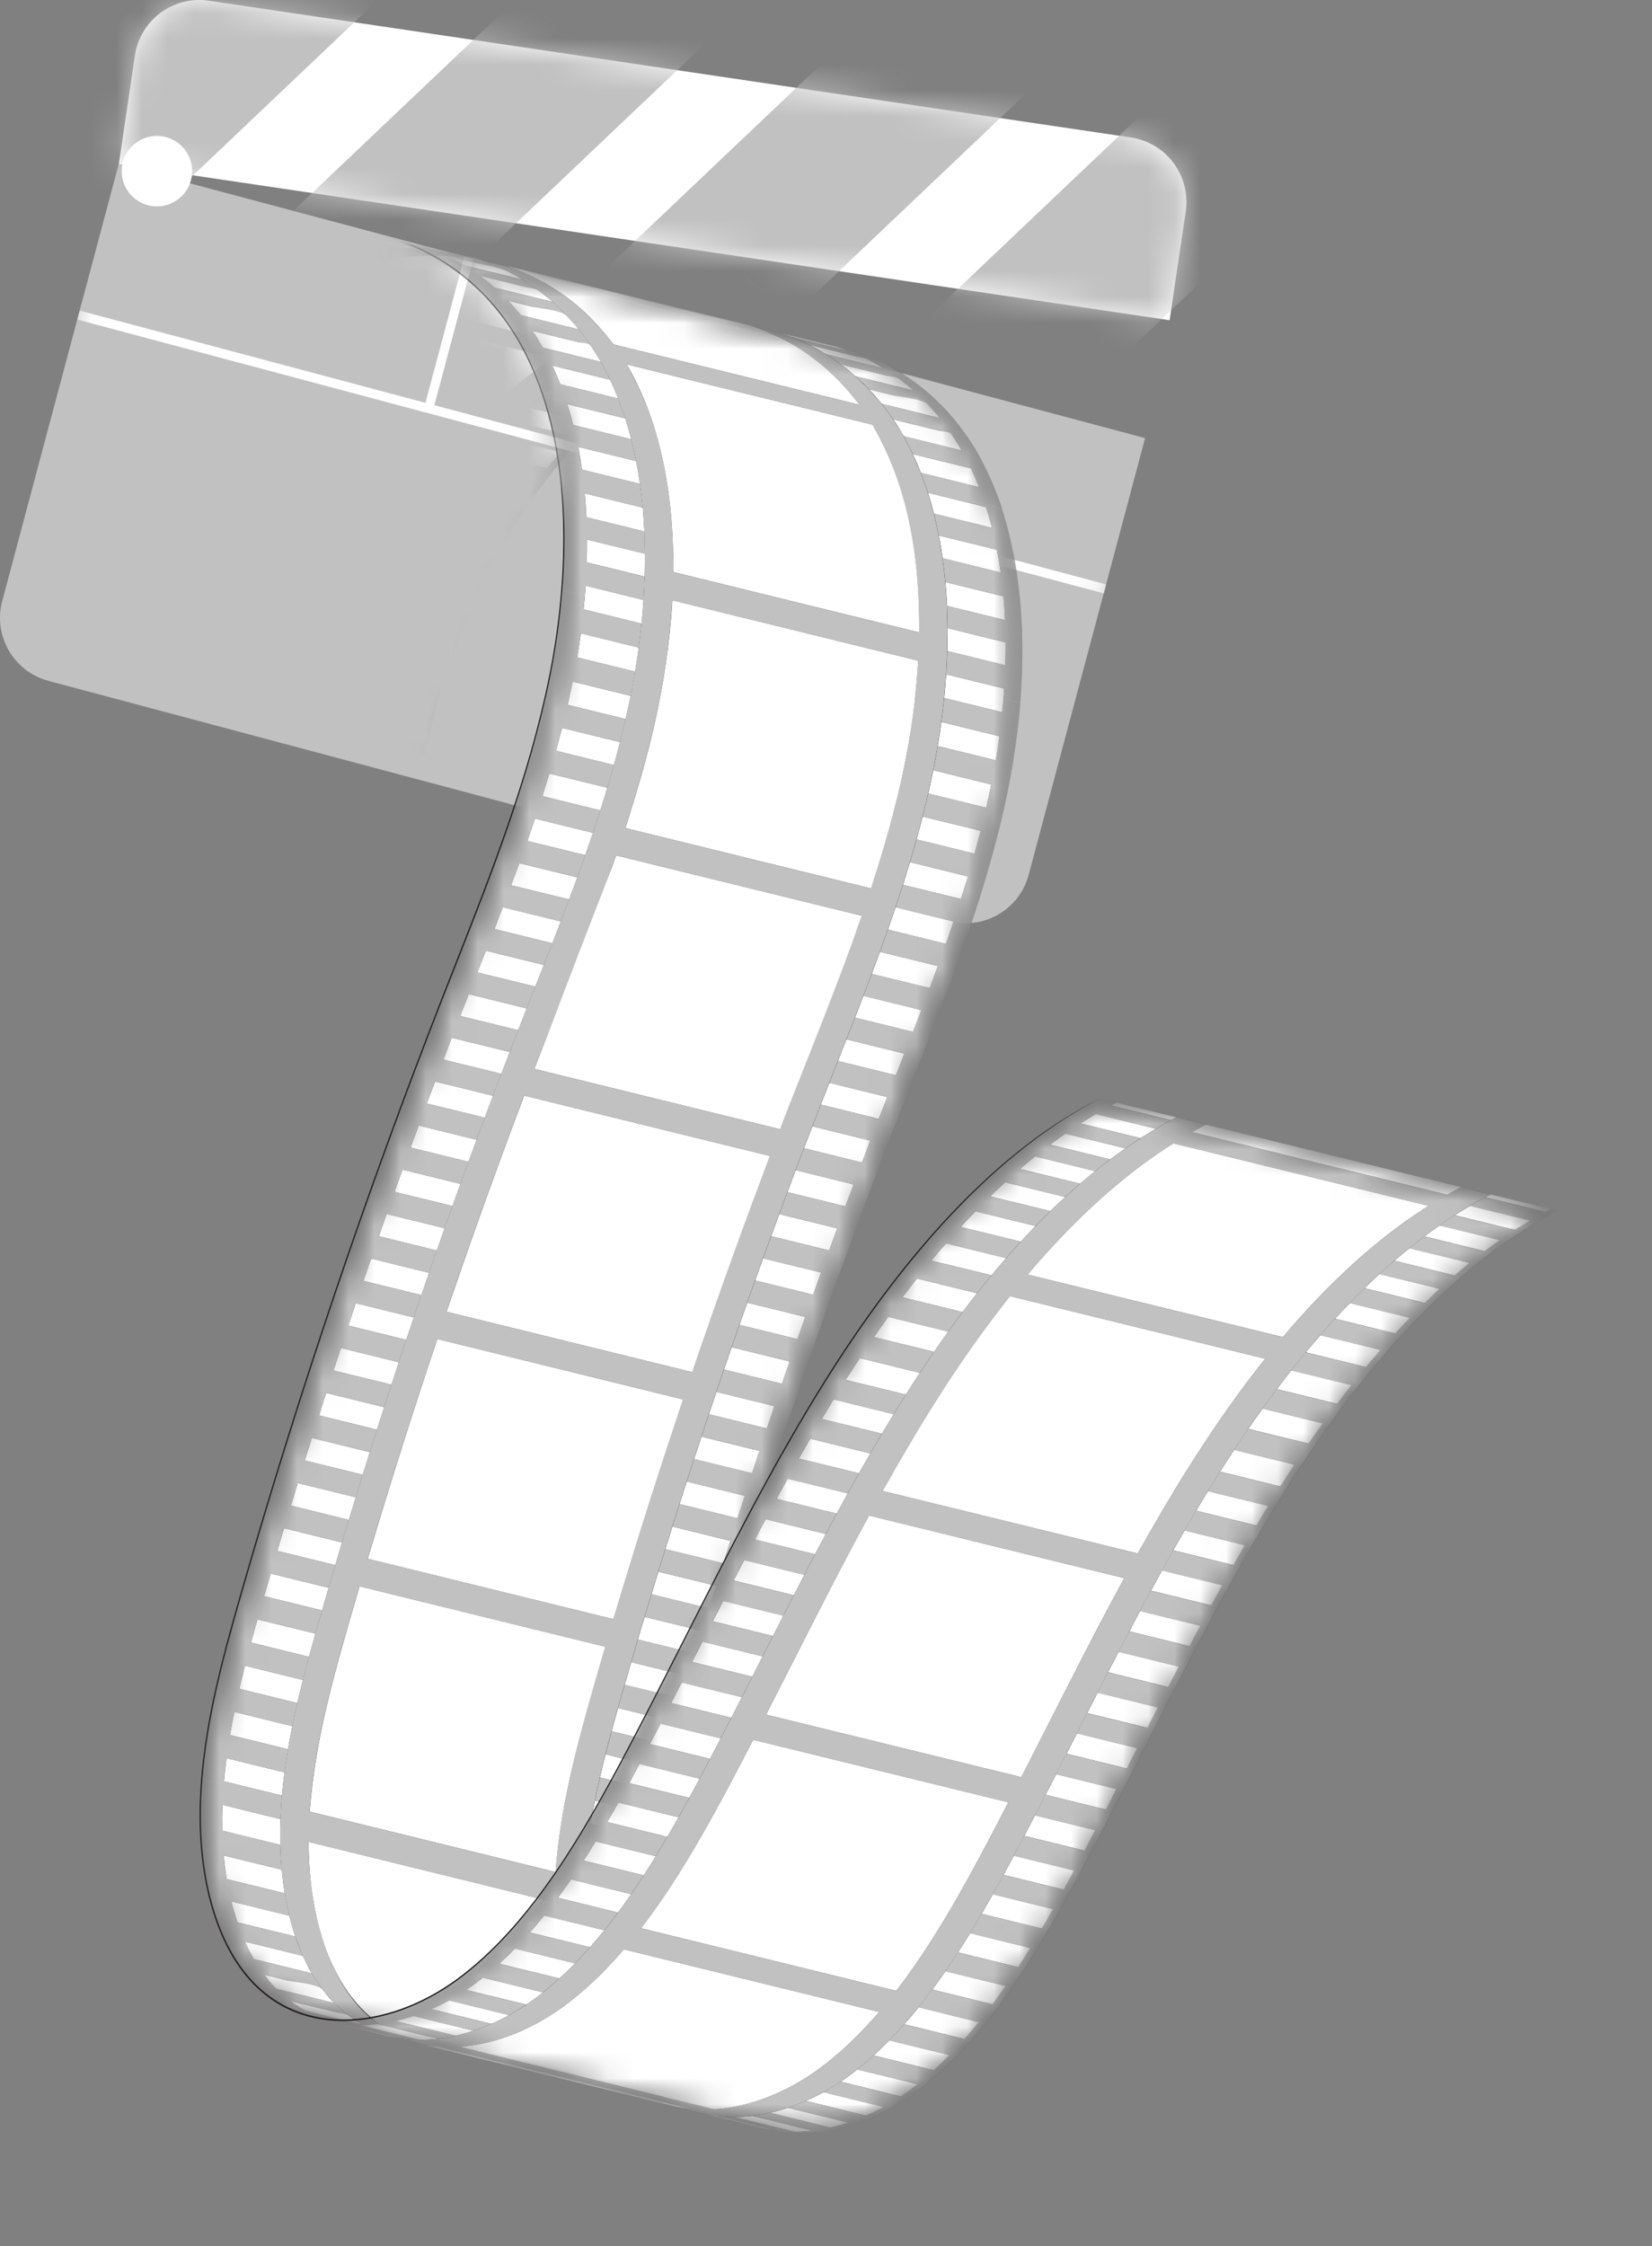 <svg width="64" height="87" viewBox="0 0 64 87" fill="none" xmlns="http://www.w3.org/2000/svg">
<rect x="0" y="0" width="64" height="87" fill="#808080" stroke="none"/>
<path d="M45.936 8.191C46.14 6.812 45.188 5.528 43.809 5.324L8.094 0.028C6.714 -0.177 5.43 0.775 5.226 2.155L4.602 6.365L45.312 12.402L45.936 8.191Z" fill="white"/>
<mask id="mask0_2051_6469" style="mask-type:luminance" maskUnits="userSpaceOnUse" x="4" y="-1" width="42" height="14">
<path d="M45.932 8.19C46.136 6.811 45.184 5.527 43.805 5.323L8.09 0.027C6.71 -0.178 5.426 0.775 5.222 2.154L4.598 6.364L45.308 12.401L45.932 8.19Z" fill="white"/>
</mask>
<g mask="url(#mask0_2051_6469)">
<path d="M5.866 8.326L-2 7.122L7.442 -1.842L15.307 -0.638L5.866 8.326Z" fill="#C1C1C1"/>
</g>
<mask id="mask1_2051_6469" style="mask-type:luminance" maskUnits="userSpaceOnUse" x="4" y="-1" width="42" height="14">
<path d="M45.932 8.19C46.136 6.811 45.184 5.527 43.805 5.323L8.09 0.027C6.71 -0.178 5.426 0.775 5.222 2.154L4.598 6.364L45.308 12.401L45.932 8.19Z" fill="white"/>
</mask>
<g mask="url(#mask1_2051_6469)">
<path d="M18.375 10.181L10.51 8.977L19.951 0.014L27.817 1.217L18.375 10.181Z" fill="#C1C1C1"/>
</g>
<mask id="mask2_2051_6469" style="mask-type:luminance" maskUnits="userSpaceOnUse" x="4" y="-1" width="42" height="14">
<path d="M45.932 8.19C46.136 6.811 45.184 5.527 43.805 5.323L8.09 0.027C6.71 -0.178 5.426 0.775 5.222 2.154L4.598 6.364L45.308 12.401L45.932 8.19Z" fill="white"/>
</mask>
<g mask="url(#mask2_2051_6469)">
<path d="M30.889 12.036L23.023 10.832L32.465 1.868L40.331 3.072L30.889 12.036Z" fill="#C1C1C1"/>
</g>
<mask id="mask3_2051_6469" style="mask-type:luminance" maskUnits="userSpaceOnUse" x="4" y="-1" width="42" height="14">
<path d="M45.932 8.19C46.136 6.811 45.184 5.527 43.805 5.323L8.09 0.027C6.71 -0.178 5.426 0.775 5.222 2.154L4.598 6.364L45.308 12.401L45.932 8.19Z" fill="white"/>
</mask>
<g mask="url(#mask3_2051_6469)">
<path d="M43.397 13.89L35.531 12.687L44.973 3.723L52.839 4.927L43.397 13.89Z" fill="#C1C1C1"/>
</g>
<path d="M1.875 26.37L36.761 35.673C38.108 36.032 39.492 35.232 39.851 33.884L44.362 16.968L4.597 6.363L0.086 23.28C-0.273 24.627 0.528 26.01 1.875 26.37Z" fill="#C1C1C1"/>
<mask id="mask4_2051_6469" style="mask-type:luminance" maskUnits="userSpaceOnUse" x="0" y="6" width="45" height="30">
<path d="M1.875 26.37L36.761 35.673C38.108 36.032 39.492 35.232 39.851 33.884L44.362 16.968L4.597 6.363L0.086 23.28C-0.273 24.627 0.528 26.01 1.875 26.37Z" fill="white"/>
</mask>
<g mask="url(#mask4_2051_6469)">
<path d="M29.856 19.169L31.368 13.501L31.021 13.409L29.51 19.077L16.828 15.694L18.339 10.027L17.993 9.935L16.482 15.602L3.088 12.03L2.996 12.377L42.762 22.982L42.854 22.635L29.856 19.169Z" fill="white"/>
</g>
<path d="M7.398 6.981C7.203 7.71 6.455 8.143 5.727 7.948C4.998 7.754 4.565 7.006 4.759 6.277C4.954 5.549 5.702 5.116 6.43 5.31C7.159 5.505 7.592 6.253 7.398 6.981Z" fill="white"/>
<mask id="mask5_2051_6469" style="mask-type:luminance" maskUnits="userSpaceOnUse" x="4" y="9" width="60" height="78">
<path d="M15.325 9.24C15.325 9.24 20.804 10.476 21.728 18.383L5.11 56.53L4.484 79.834L27.253 86.185L53.542 70.643L61.631 52.343L63.993 37.753L47.145 16.661L33.06 9.325L15.325 9.24Z" fill="white"/>
</mask>
<g mask="url(#mask5_2051_6469)">
<mask id="mask6_2051_6469" style="mask-type:luminance" maskUnits="userSpaceOnUse" x="-2" y="8" width="35" height="22">
<path d="M-1.273 24.849L16.461 29.195C17.823 22.71 21.258 17.125 25.471 14.623C27.681 13.311 30.177 12.91 32.499 13.491L14.764 9.144C12.443 8.564 9.947 8.965 7.737 10.276C3.524 12.778 0.089 18.364 -1.273 24.849Z" fill="white"/>
</mask>
<g mask="url(#mask6_2051_6469)">
<path d="M-1.273 24.849L16.461 29.196C17.823 22.711 21.258 17.125 25.471 14.623C27.681 13.312 30.177 12.911 32.499 13.491L14.764 9.144C12.443 8.564 9.947 8.965 7.736 10.276C3.524 12.778 0.089 18.364 -1.273 24.849Z" fill="#121011"/>
</g>
<mask id="mask7_2051_6469" style="mask-type:luminance" maskUnits="userSpaceOnUse" x="-2" y="8" width="35" height="22">
<path d="M-1.273 24.849L16.461 29.195C17.823 22.71 21.258 17.125 25.471 14.623C27.681 13.311 30.177 12.91 32.499 13.491L14.764 9.144C12.443 8.564 9.947 8.965 7.737 10.276C3.524 12.778 0.089 18.364 -1.273 24.849Z" fill="white"/>
</mask>
<g mask="url(#mask7_2051_6469)">
<path d="M14.762 9.144C12.441 8.564 9.945 8.965 7.734 10.276C3.522 12.778 0.087 18.364 -1.275 24.849L-0.641 25.004C-0.621 24.908 -0.601 24.812 -0.579 24.716L1.755 25.288C1.825 24.969 1.9 24.653 1.98 24.338L-0.354 23.766C-0.274 23.453 -0.189 23.141 -0.099 22.832L2.235 23.404C2.325 23.096 2.419 22.79 2.518 22.487L0.184 21.915C0.283 21.612 0.386 21.312 0.494 21.016L2.828 21.588C2.936 21.292 3.048 20.998 3.164 20.709L0.83 20.137C0.947 19.847 1.067 19.561 1.192 19.279L3.526 19.851C3.651 19.569 3.78 19.291 3.912 19.017L1.578 18.445C1.711 18.17 1.848 17.899 1.989 17.633L4.323 18.205C4.463 17.94 4.607 17.68 4.754 17.424L2.42 16.852C2.568 16.594 2.72 16.342 2.875 16.094L5.209 16.666C5.364 16.419 5.522 16.177 5.684 15.94L3.35 15.368C3.511 15.131 3.676 14.899 3.844 14.673L6.178 15.245C6.346 15.018 6.517 14.797 6.691 14.582L4.357 14.01C4.531 13.794 4.708 13.585 4.888 13.381L7.222 13.953C7.402 13.749 7.585 13.552 7.77 13.36L5.436 12.788C5.621 12.597 5.809 12.411 6 12.233L8.334 12.805C8.525 12.626 8.718 12.454 8.913 12.288L6.579 11.716C6.774 11.55 6.972 11.391 7.172 11.239L9.506 11.812C9.706 11.66 9.908 11.515 10.113 11.377L7.778 10.805C7.973 10.674 8.17 10.55 8.368 10.432C8.378 10.426 8.388 10.42 8.398 10.414L10.732 10.986C10.951 10.857 11.172 10.737 11.395 10.627L9.061 10.055C9.284 9.944 9.509 9.842 9.736 9.75L12.07 10.322C12.297 10.229 12.526 10.145 12.757 10.071L10.422 9.499C10.653 9.424 10.884 9.358 11.117 9.302L13.451 9.874C13.684 9.817 13.918 9.77 14.152 9.731L11.818 9.159C12.053 9.121 12.287 9.092 12.523 9.072L14.857 9.644C15.091 9.624 15.327 9.614 15.562 9.612L13.227 9.04C13.462 9.039 13.697 9.047 13.93 9.064L16.265 9.636C16.498 9.653 16.731 9.68 16.963 9.716L14.629 9.144C14.86 9.18 15.091 9.226 15.32 9.281L17.654 9.853C17.679 9.859 17.704 9.865 17.73 9.871L14.762 9.144Z" fill="#C1C1C1"/>
<path d="M29.901 12.855C29.876 12.848 29.851 12.842 29.825 12.836L32.16 13.408C31.93 13.353 31.7 13.307 31.468 13.271L29.134 12.699C28.902 12.663 28.67 12.637 28.436 12.619L30.77 13.191C30.536 13.174 30.302 13.166 30.067 13.168L27.733 12.596C27.498 12.597 27.263 12.608 27.028 12.628L29.362 13.2C29.127 13.22 28.892 13.249 28.658 13.287L26.324 12.715C26.09 12.753 25.856 12.801 25.623 12.857L27.957 13.429C27.724 13.486 27.493 13.552 27.262 13.626L24.928 13.054C24.698 13.129 24.469 13.213 24.242 13.305L26.576 13.877C26.349 13.97 26.124 14.072 25.901 14.182L23.567 13.61C23.343 13.721 23.122 13.841 22.904 13.969L25.238 14.541C25.228 14.547 25.218 14.553 25.207 14.559C25.009 14.677 24.813 14.802 24.618 14.933L22.284 14.361C22.08 14.498 21.878 14.643 21.678 14.795L24.012 15.367C23.812 15.519 23.614 15.678 23.419 15.844L21.084 15.271C20.889 15.437 20.696 15.61 20.506 15.788L22.84 16.36C22.649 16.539 22.461 16.724 22.276 16.916L19.942 16.344C19.756 16.535 19.574 16.733 19.394 16.937L21.728 17.509C21.548 17.712 21.371 17.922 21.197 18.137L18.863 17.565C18.689 17.781 18.517 18.002 18.349 18.228L20.684 18.8C20.516 19.027 20.351 19.259 20.189 19.496L17.855 18.924C17.694 19.161 17.535 19.403 17.381 19.65L19.715 20.222C19.559 20.469 19.408 20.722 19.26 20.979L16.926 20.407C16.778 20.663 16.634 20.924 16.494 21.189L18.828 21.761C18.688 22.027 18.551 22.298 18.418 22.573L16.084 22.001C15.951 22.275 15.822 22.553 15.697 22.835L18.032 23.407C17.907 23.689 17.786 23.975 17.67 24.265L15.336 23.693C15.219 23.982 15.107 24.275 14.999 24.572L17.333 25.144C17.225 25.44 17.122 25.74 17.023 26.043L14.689 25.471C14.59 25.773 14.496 26.079 14.406 26.388L16.74 26.96C16.651 27.269 16.566 27.58 16.485 27.894L14.151 27.322C14.071 27.636 13.996 27.953 13.926 28.271L16.26 28.843C16.239 28.939 16.218 29.035 16.198 29.131L16.46 29.196C17.822 22.711 21.257 17.125 25.47 14.623C27.68 13.312 30.176 12.911 32.497 13.491L29.901 12.855Z" fill="#C1C1C1"/>
<path d="M-0.579 24.716C-0.6 24.812 -0.62 24.908 -0.641 25.004L1.693 25.576C1.714 25.48 1.734 25.384 1.755 25.288L-0.579 24.716ZM2.236 23.404L-0.098 22.832C-0.188 23.141 -0.273 23.453 -0.353 23.767L1.981 24.338C2.061 24.024 2.146 23.713 2.236 23.404ZM2.829 21.588L0.495 21.016C0.387 21.312 0.284 21.612 0.185 21.915L2.519 22.487C2.618 22.184 2.721 21.884 2.829 21.588ZM3.527 19.851L1.193 19.279C1.068 19.561 0.948 19.847 0.831 20.137L3.165 20.709C3.282 20.419 3.402 20.134 3.527 19.851ZM4.324 18.205L1.99 17.633C1.849 17.899 1.712 18.17 1.579 18.445L3.913 19.017C4.046 18.742 4.183 18.471 4.324 18.205ZM5.21 16.666L2.876 16.094C2.721 16.342 2.569 16.594 2.421 16.851L4.755 17.423C4.903 17.166 5.055 16.914 5.21 16.666ZM6.179 15.245L3.845 14.672C3.677 14.899 3.512 15.131 3.351 15.368L5.685 15.94C5.846 15.703 6.011 15.471 6.179 15.245ZM7.223 13.953L4.889 13.381C4.709 13.585 4.532 13.794 4.358 14.009L6.692 14.582C6.866 14.366 7.044 14.157 7.223 13.953ZM8.335 12.805L6.001 12.232C5.81 12.411 5.622 12.597 5.437 12.788L7.771 13.36C7.957 13.169 8.145 12.983 8.335 12.805ZM9.507 11.811L7.173 11.239C6.973 11.391 6.776 11.55 6.58 11.716L8.914 12.288C9.11 12.122 9.307 11.963 9.507 11.811ZM10.734 10.986L8.4 10.414C8.389 10.419 8.379 10.426 8.369 10.432C8.171 10.549 7.974 10.674 7.78 10.805L10.114 11.377C10.309 11.246 10.505 11.121 10.703 11.004C10.713 10.998 10.723 10.992 10.734 10.986ZM12.072 10.322L9.738 9.75C9.51 9.842 9.285 9.944 9.062 10.054L11.397 10.626C11.619 10.516 11.845 10.414 12.072 10.322ZM13.453 9.874L11.119 9.302C10.886 9.358 10.654 9.424 10.424 9.498L12.758 10.07C12.988 9.996 13.22 9.93 13.453 9.874ZM14.858 9.644L12.524 9.072C12.289 9.092 12.054 9.121 11.819 9.159L14.154 9.731C14.388 9.693 14.623 9.664 14.858 9.644ZM16.266 9.636L13.932 9.064C13.698 9.047 13.463 9.039 13.229 9.04L15.563 9.612C15.797 9.611 16.032 9.619 16.266 9.636ZM17.655 9.853L15.321 9.281C15.092 9.226 14.862 9.18 14.63 9.144L16.964 9.716C17.196 9.752 17.426 9.798 17.655 9.853ZM13.926 28.271L13.864 28.559L16.198 29.131C16.218 29.035 16.239 28.939 16.26 28.843L13.926 28.271ZM16.74 26.959L14.406 26.387C14.317 26.696 14.232 27.008 14.152 27.321L16.486 27.894C16.566 27.58 16.651 27.268 16.74 26.959ZM17.333 25.143L14.999 24.571C14.891 24.868 14.788 25.167 14.689 25.47L17.023 26.042C17.122 25.739 17.226 25.44 17.333 25.143ZM18.032 23.407L15.697 22.834C15.573 23.116 15.452 23.403 15.336 23.692L17.67 24.264C17.786 23.974 17.907 23.689 18.032 23.407ZM18.829 21.76L16.494 21.188C16.354 21.455 16.217 21.725 16.084 22L18.418 22.572C18.551 22.297 18.688 22.026 18.829 21.76ZM19.715 20.221L17.381 19.649C17.226 19.897 17.074 20.149 16.926 20.407L19.26 20.979C19.408 20.721 19.56 20.469 19.715 20.221ZM20.684 18.8L18.349 18.227C18.182 18.454 18.017 18.686 17.855 18.923L20.189 19.495C20.351 19.258 20.516 19.026 20.684 18.8ZM21.728 17.508L19.394 16.936C19.214 17.14 19.037 17.349 18.863 17.565L21.197 18.137C21.371 17.921 21.548 17.712 21.728 17.508ZM22.84 16.36L20.506 15.788C20.315 15.966 20.127 16.152 19.942 16.343L22.276 16.915C22.461 16.724 22.649 16.538 22.84 16.36ZM24.012 15.366L21.678 14.794C21.478 14.946 21.28 15.105 21.085 15.271L23.419 15.843C23.614 15.677 23.812 15.518 24.012 15.366ZM25.238 14.541L22.904 13.968C22.894 13.974 22.884 13.98 22.874 13.986C22.675 14.104 22.479 14.229 22.284 14.36L24.618 14.932C24.813 14.801 25.01 14.676 25.208 14.559C25.218 14.553 25.228 14.547 25.238 14.541ZM26.576 13.877L24.242 13.305C24.015 13.397 23.79 13.499 23.567 13.61L25.901 14.181C26.124 14.071 26.349 13.969 26.576 13.877ZM27.957 13.429L25.623 12.857C25.39 12.913 25.159 12.979 24.928 13.053L27.262 13.626C27.493 13.551 27.725 13.485 27.957 13.429ZM29.362 13.199L27.028 12.627C26.793 12.647 26.559 12.676 26.324 12.714L28.658 13.286C28.893 13.248 29.127 13.219 29.362 13.199ZM30.77 13.191L28.436 12.619C28.202 12.602 27.968 12.594 27.733 12.595L30.067 13.167C30.302 13.166 30.536 13.174 30.77 13.191ZM32.16 13.408L29.826 12.836C29.597 12.781 29.366 12.735 29.134 12.699L31.469 13.271C31.7 13.307 31.931 13.353 32.16 13.408Z" fill="white"/>
<path d="M5.699 18.057L15.587 20.48C14.309 22.787 13.319 25.448 12.725 28.279L2.837 25.856C3.431 23.024 4.421 20.364 5.699 18.057ZM6.244 17.122C7.738 14.688 9.565 12.715 11.579 11.447L21.467 13.871C19.453 15.139 17.626 17.112 16.132 19.546L6.244 17.122ZM18.874 10.151L28.762 12.575C25.521 11.796 23.063 13.017 22.255 13.418L12.367 10.994C14.444 9.915 16.733 9.616 18.874 10.151ZM17.732 9.872C17.707 9.865 17.682 9.859 17.657 9.853C17.428 9.798 17.197 9.752 16.965 9.716C16.734 9.68 16.501 9.654 16.267 9.636C16.034 9.619 15.799 9.611 15.564 9.612C15.329 9.614 15.094 9.625 14.859 9.644C14.624 9.664 14.39 9.693 14.155 9.732C13.921 9.77 13.687 9.817 13.454 9.874C13.222 9.931 12.99 9.996 12.759 10.071C12.529 10.146 12.3 10.229 12.073 10.322C11.846 10.415 11.621 10.516 11.398 10.627C11.174 10.738 10.953 10.857 10.735 10.986C10.725 10.992 10.715 10.998 10.705 11.004C10.507 11.122 10.31 11.246 10.115 11.377C9.911 11.515 9.709 11.66 9.509 11.812C9.309 11.964 9.111 12.123 8.916 12.288C8.72 12.454 8.527 12.626 8.337 12.805C8.146 12.984 7.958 13.169 7.773 13.361C7.588 13.552 7.405 13.75 7.225 13.954C7.045 14.157 6.868 14.367 6.694 14.582C6.52 14.797 6.349 15.018 6.181 15.245C6.013 15.471 5.848 15.703 5.687 15.94C5.525 16.177 5.367 16.419 5.212 16.666C5.057 16.914 4.905 17.167 4.757 17.424C4.61 17.68 4.466 17.94 4.326 18.205C4.185 18.472 4.048 18.742 3.915 19.017C3.782 19.291 3.654 19.57 3.529 19.852C3.404 20.134 3.284 20.42 3.167 20.709C3.051 20.999 2.939 21.292 2.831 21.588C2.723 21.885 2.62 22.185 2.521 22.487C2.422 22.79 2.327 23.096 2.238 23.405C2.148 23.713 2.063 24.025 1.983 24.339C1.903 24.653 1.828 24.969 1.757 25.288C1.736 25.384 1.715 25.48 1.695 25.576L13.866 28.559L13.928 28.271C13.998 27.952 14.073 27.636 14.153 27.322C14.234 27.008 14.319 26.696 14.408 26.388C14.498 26.079 14.592 25.773 14.691 25.471C14.79 25.168 14.893 24.868 15.001 24.572C15.109 24.275 15.221 23.982 15.338 23.692C15.454 23.403 15.575 23.117 15.7 22.835C15.824 22.553 15.953 22.275 16.086 22C16.219 21.726 16.356 21.455 16.496 21.189C16.637 20.924 16.78 20.663 16.928 20.407C17.076 20.15 17.227 19.897 17.383 19.65C17.537 19.402 17.695 19.16 17.857 18.923C18.019 18.686 18.183 18.455 18.351 18.228C18.52 18.002 18.691 17.781 18.865 17.565C19.039 17.35 19.216 17.14 19.396 16.937C19.576 16.733 19.758 16.535 19.944 16.344C20.129 16.152 20.317 15.967 20.508 15.788C20.698 15.609 20.891 15.437 21.087 15.271C21.282 15.106 21.48 14.947 21.68 14.795C21.88 14.643 22.082 14.498 22.286 14.361C22.481 14.23 22.677 14.105 22.875 13.987C22.886 13.981 22.896 13.975 22.906 13.969C23.124 13.841 23.345 13.721 23.569 13.61C23.792 13.499 24.017 13.398 24.244 13.305C24.471 13.213 24.7 13.129 24.93 13.054C25.16 12.979 25.392 12.914 25.625 12.857C25.858 12.801 26.092 12.753 26.326 12.715C26.56 12.677 26.795 12.648 27.03 12.628C27.265 12.608 27.5 12.597 27.735 12.596C27.97 12.594 28.204 12.602 28.438 12.62C28.672 12.637 28.904 12.664 29.136 12.7C29.368 12.736 29.599 12.781 29.827 12.836C29.853 12.842 29.878 12.849 29.903 12.855L17.732 9.872Z" fill="#C1C1C1"/>
<path d="M5.698 18.058C4.421 20.364 3.431 23.025 2.836 25.857L12.724 28.28C13.319 25.448 14.309 22.788 15.586 20.481L5.698 18.058ZM21.466 13.871L11.578 11.448C9.565 12.716 7.738 14.689 6.243 17.123L16.131 19.547C17.626 17.113 19.453 15.139 21.466 13.871ZM18.873 10.152C16.732 9.617 14.443 9.916 12.366 10.995L22.254 13.418C25.411 11.811 27.933 12.386 28.761 12.576L18.873 10.152Z" fill="white"/>
</g>
<mask id="mask8_2051_6469" style="mask-type:luminance" maskUnits="userSpaceOnUse" x="14" y="9" width="20" height="5">
<path d="M15.331 9.241L33.065 13.588C32.887 13.531 32.707 13.479 32.524 13.434L14.789 9.087C14.972 9.133 15.152 9.184 15.331 9.241Z" fill="white"/>
</mask>
<g mask="url(#mask8_2051_6469)">
<path d="M15.331 9.241L33.065 13.588C32.887 13.531 32.707 13.479 32.524 13.434L14.789 9.087C14.972 9.133 15.152 9.184 15.331 9.241Z" fill="#131111"/>
</g>
<mask id="mask9_2051_6469" style="mask-type:luminance" maskUnits="userSpaceOnUse" x="14" y="9" width="20" height="5">
<path d="M15.331 9.241L33.065 13.588C32.887 13.531 32.707 13.479 32.524 13.434L14.789 9.087C14.972 9.133 15.152 9.184 15.331 9.241Z" fill="white"/>
</mask>
<g mask="url(#mask9_2051_6469)">
<path d="M14.791 9.087C14.974 9.133 15.154 9.184 15.332 9.241L16.093 9.428C16.067 9.419 16.04 9.411 16.014 9.403L18.293 9.961C18.222 9.94 18.057 9.888 17.83 9.832L14.791 9.087Z" fill="#C1C1C1"/>
<path d="M29.709 12.744C29.768 12.759 29.949 12.805 30.171 12.874L32.45 13.432C32.476 13.44 32.503 13.449 32.529 13.457L33.065 13.588C32.887 13.531 32.706 13.48 32.523 13.434L29.709 12.744Z" fill="#C1C1C1"/>
<path d="M16.006 9.402C16.032 9.411 16.058 9.419 16.085 9.427L18.363 9.986C18.337 9.977 18.311 9.969 18.285 9.961L16.006 9.402ZM30.166 12.873C30.192 12.881 30.218 12.89 30.245 12.898L32.523 13.457C32.497 13.448 32.471 13.44 32.444 13.431L30.166 12.873Z" fill="white"/>
<path d="M18.939 10.104L28.591 12.47C28.774 12.516 28.955 12.567 29.133 12.625L19.48 10.259C19.302 10.201 19.121 10.15 18.939 10.104ZM17.824 9.831C18.05 9.888 18.165 9.923 18.287 9.961C18.313 9.969 18.339 9.977 18.366 9.986L30.247 12.898C30.221 12.889 30.194 12.881 30.168 12.873C29.946 12.805 29.829 12.775 29.705 12.743L17.824 9.831Z" fill="#C1C1C1"/>
<path d="M18.939 10.104C19.122 10.15 19.303 10.202 19.481 10.259L29.134 12.625C28.956 12.568 28.776 12.516 28.592 12.47L18.939 10.104Z" fill="white"/>
</g>
<mask id="mask10_2051_6469" style="mask-type:luminance" maskUnits="userSpaceOnUse" x="7" y="9" width="33" height="74">
<path d="M12.075 78.071L29.809 82.418C29.7 82.391 29.592 82.361 29.485 82.326C28.698 82.072 28.003 81.617 27.431 80.972C26.096 79.47 25.405 76.913 25.535 73.951C25.65 71.319 26.339 68.735 27.097 66.1C29.334 58.309 31.95 50.566 34.871 43.086C35.046 42.641 35.223 42.192 35.398 41.746C36.812 38.157 38.272 34.443 39.054 30.568C39.513 28.287 39.694 25.996 39.574 23.94C39.44 21.626 38.942 19.615 38.093 17.963C36.992 15.818 35.219 14.281 33.064 13.587L15.33 9.24C17.484 9.934 19.258 11.471 20.358 13.616C21.207 15.268 21.706 17.279 21.839 19.593C21.959 21.649 21.778 23.941 21.32 26.221C20.538 30.096 19.077 33.81 17.663 37.4C17.488 37.845 17.312 38.294 17.137 38.739C14.215 46.219 11.599 53.962 9.362 61.754C8.605 64.389 7.915 66.973 7.801 69.605C7.671 72.567 8.361 75.123 9.696 76.625C10.269 77.27 10.963 77.726 11.751 77.98C11.857 78.014 11.965 78.044 12.075 78.071Z" fill="white"/>
</mask>
<g mask="url(#mask10_2051_6469)">
<path d="M12.075 78.07L29.81 82.417C29.7 82.39 29.592 82.359 29.486 82.325C29.239 82.246 29.001 82.146 28.774 82.027L11.039 77.681C11.267 77.799 11.504 77.899 11.751 77.978C11.858 78.013 11.965 78.043 12.075 78.07Z" fill="#131111"/>
<path d="M11.038 77.681L28.773 82.028C28.274 81.767 27.824 81.414 27.43 80.971C26.86 80.329 26.408 79.495 26.086 78.52L8.352 74.173C8.673 75.149 9.125 75.983 9.696 76.624C10.089 77.067 10.539 77.421 11.038 77.681Z" fill="#141112"/>
<path d="M8.352 74.173L26.087 78.52C25.656 77.212 25.461 75.648 25.535 73.951C25.546 73.722 25.56 73.493 25.578 73.264L7.843 68.917C7.825 69.146 7.811 69.375 7.801 69.605C7.726 71.301 7.921 72.865 8.352 74.173Z" fill="#131111"/>
<path d="M7.844 68.917L25.578 73.264C25.771 70.868 26.406 68.505 27.097 66.1C29.334 58.308 31.95 50.566 34.871 43.086C35.047 42.64 35.223 42.192 35.398 41.746C36.812 38.157 38.273 34.443 39.055 30.568C39.281 29.444 39.439 28.318 39.528 27.218L21.793 22.871C21.705 23.971 21.546 25.097 21.32 26.221C20.538 30.096 19.078 33.81 17.664 37.399C17.488 37.845 17.312 38.294 17.137 38.739C14.215 46.219 11.6 53.962 9.362 61.753C8.671 64.159 8.037 66.521 7.844 68.917Z" fill="#121011"/>
<path d="M21.79 22.87L39.525 27.217C39.616 26.085 39.632 24.982 39.571 23.939C39.481 22.38 39.226 20.959 38.809 19.692L21.074 15.346C21.491 16.612 21.747 18.034 21.837 19.592C21.898 20.635 21.881 21.739 21.79 22.87Z" fill="#131111"/>
<path d="M21.081 15.346L38.816 19.693C38.614 19.079 38.374 18.501 38.098 17.962C37.226 16.264 35.933 14.947 34.364 14.128L16.629 9.781C18.199 10.601 19.491 11.917 20.363 13.616C20.64 14.155 20.88 14.732 21.081 15.346Z" fill="#141112"/>
<path d="M16.625 9.782L34.36 14.129C33.946 13.913 33.514 13.732 33.065 13.587L15.33 9.24C15.779 9.385 16.212 9.566 16.625 9.782Z" fill="#131111"/>
</g>
<mask id="mask11_2051_6469" style="mask-type:luminance" maskUnits="userSpaceOnUse" x="7" y="9" width="33" height="74">
<path d="M12.075 78.071L29.809 82.418C29.7 82.391 29.592 82.361 29.485 82.326C28.698 82.072 28.003 81.617 27.431 80.972C26.096 79.47 25.405 76.913 25.535 73.951C25.65 71.319 26.339 68.735 27.097 66.1C29.334 58.309 31.95 50.566 34.871 43.086C35.046 42.641 35.223 42.192 35.398 41.746C36.812 38.157 38.272 34.443 39.054 30.568C39.513 28.287 39.694 25.996 39.574 23.94C39.44 21.626 38.942 19.615 38.093 17.963C36.992 15.818 35.219 14.281 33.064 13.587L15.33 9.24C17.484 9.934 19.258 11.471 20.358 13.616C21.207 15.268 21.706 17.279 21.839 19.593C21.959 21.649 21.778 23.941 21.32 26.221C20.538 30.096 19.077 33.81 17.663 37.4C17.488 37.845 17.312 38.294 17.137 38.739C14.215 46.219 11.599 53.962 9.362 61.754C8.605 64.389 7.915 66.973 7.801 69.605C7.671 72.567 8.361 75.123 9.696 76.625C10.269 77.27 10.963 77.726 11.751 77.98C11.857 78.014 11.965 78.044 12.075 78.071Z" fill="white"/>
</mask>
<g mask="url(#mask11_2051_6469)">
<path d="M15.332 9.24C17.486 9.934 19.26 11.471 20.36 13.616C21.209 15.268 21.708 17.279 21.841 19.593C21.961 21.649 21.78 23.941 21.322 26.221C20.54 30.096 19.079 33.81 17.665 37.4C17.49 37.845 17.314 38.294 17.138 38.739C14.217 46.219 11.601 53.962 9.364 61.754C8.607 64.389 7.917 66.973 7.803 69.605C7.673 72.567 8.363 75.123 9.698 76.625C10.271 77.27 10.965 77.726 11.753 77.98C11.859 78.014 11.967 78.044 12.076 78.071L12.886 78.27C12.771 78.237 12.617 78.197 12.503 78.159C13.253 78.342 14.002 78.526 14.752 78.71C14.553 78.634 14.291 78.523 14.098 78.431C13.349 78.247 12.599 78.063 11.849 77.879C11.665 77.773 11.423 77.622 11.247 77.501C11.779 77.632 12.488 77.806 13.021 77.937C13.163 77.972 13.353 78.018 13.496 78.053C13.327 77.917 13.107 77.727 12.948 77.577C12.199 77.394 11.449 77.21 10.699 77.026C10.557 76.866 10.365 76.654 10.233 76.484C10.983 76.668 11.732 76.852 12.482 77.036C12.361 76.855 12.193 76.618 12.082 76.43C11.332 76.246 10.583 76.062 9.833 75.878C9.728 75.675 9.582 75.407 9.487 75.199C10.236 75.383 10.986 75.567 11.735 75.751C11.563 75.342 11.549 75.308 11.444 75.004C10.694 74.82 9.945 74.636 9.195 74.452C9.054 74.007 9.043 73.97 8.96 73.643C9.71 73.827 10.459 74.011 11.209 74.195C11.102 73.727 11.091 73.678 11.032 73.33C10.283 73.146 9.533 72.962 8.784 72.778C8.71 72.281 8.702 72.229 8.667 71.863C9.199 71.993 9.908 72.168 10.44 72.298C10.583 72.333 10.773 72.38 10.915 72.415C10.874 71.892 10.87 71.838 10.859 71.453C10.327 71.323 9.618 71.148 9.086 71.017C8.943 70.982 8.753 70.936 8.611 70.901C8.605 70.345 8.604 70.3 8.618 69.903C9.368 70.087 10.117 70.272 10.866 70.456C10.894 69.911 10.894 69.901 10.924 69.544C10.392 69.413 9.683 69.239 9.151 69.108C9.008 69.073 8.819 69.026 8.676 68.991C8.725 68.489 8.729 68.448 8.775 68.093C9.524 68.278 10.274 68.462 11.023 68.646C11.096 68.125 11.099 68.104 11.158 67.75C10.626 67.619 9.917 67.445 9.385 67.314C9.242 67.279 9.052 67.233 8.91 67.198C9.004 66.669 9.006 66.659 9.077 66.303C9.826 66.487 10.575 66.671 11.325 66.855C11.429 66.358 11.437 66.317 11.519 65.961C10.987 65.83 10.278 65.656 9.746 65.525C9.603 65.49 9.413 65.444 9.271 65.409C9.398 64.872 9.398 64.872 9.488 64.513C10.237 64.698 10.986 64.882 11.736 65.066C11.813 64.767 11.891 64.468 11.971 64.169C11.222 63.985 10.473 63.801 9.723 63.617C9.805 63.317 9.888 63.017 9.972 62.718C10.721 62.902 11.471 63.087 12.22 63.271C12.305 62.971 12.391 62.672 12.477 62.373C11.945 62.242 11.236 62.068 10.704 61.937C10.561 61.902 10.371 61.855 10.229 61.82L10.484 60.943C11.233 61.127 11.982 61.311 12.732 61.495L12.99 60.619C12.24 60.435 11.491 60.251 10.742 60.067L11.004 59.189C11.536 59.319 12.245 59.494 12.777 59.624C12.919 59.659 13.109 59.706 13.251 59.741L13.516 58.865C12.766 58.681 12.017 58.497 11.268 58.313L11.535 57.438C12.284 57.623 13.034 57.807 13.783 57.991L14.053 57.117C13.304 56.933 12.555 56.748 11.806 56.564L12.079 55.691C12.611 55.822 13.32 55.996 13.852 56.127C13.995 56.162 14.184 56.209 14.327 56.244L14.604 55.371C13.854 55.187 13.105 55.003 12.356 54.819L12.635 53.948C13.384 54.132 14.134 54.316 14.883 54.5L15.166 53.63C14.416 53.446 13.667 53.262 12.918 53.078L13.203 52.209C13.953 52.393 14.702 52.577 15.451 52.761L15.74 51.893C14.99 51.709 14.241 51.525 13.492 51.341L13.783 50.474C14.315 50.605 15.024 50.779 15.556 50.91C15.699 50.945 15.889 50.991 16.031 51.026L16.326 50.161C15.794 50.03 15.084 49.856 14.552 49.725C14.41 49.69 14.22 49.644 14.078 49.609L14.375 48.745C15.124 48.929 15.873 49.113 16.623 49.297L16.923 48.432C16.174 48.248 15.425 48.064 14.676 47.88L14.979 47.019C15.728 47.203 16.477 47.387 17.226 47.571L17.532 46.712C16.783 46.528 16.033 46.344 15.284 46.16L15.593 45.302C16.125 45.432 16.834 45.607 17.366 45.737C17.508 45.772 17.698 45.819 17.841 45.854L18.152 44.998C17.402 44.814 16.653 44.63 15.904 44.446L16.218 43.591C16.967 43.776 17.717 43.96 18.466 44.144L18.782 43.291C18.25 43.16 17.541 42.986 17.009 42.855C16.867 42.82 16.677 42.774 16.535 42.739L16.854 41.888C17.386 42.019 18.095 42.193 18.627 42.324C18.77 42.359 18.959 42.406 19.102 42.441L19.424 41.592C18.892 41.461 18.183 41.287 17.651 41.156C17.508 41.121 17.319 41.075 17.176 41.04L17.501 40.193C18.25 40.377 18.999 40.561 19.748 40.745L20.076 39.901C19.326 39.717 18.577 39.533 17.828 39.349C17.938 39.067 18.048 38.786 18.159 38.505C18.908 38.69 19.657 38.874 20.407 39.058C20.616 38.522 20.616 38.522 20.74 38.213C20.208 38.083 19.498 37.908 18.967 37.778C18.824 37.742 18.634 37.696 18.492 37.661C18.591 37.409 18.724 37.074 18.823 36.822C19.355 36.953 20.064 37.127 20.596 37.258C20.738 37.293 20.928 37.339 21.07 37.374C21.17 37.122 21.301 36.786 21.4 36.534C20.651 36.35 19.902 36.166 19.152 35.981C19.251 35.728 19.382 35.39 19.48 35.136C20.229 35.32 20.978 35.504 21.727 35.688C21.825 35.434 21.954 35.094 22.051 34.839C21.301 34.654 20.552 34.47 19.803 34.286C19.898 34.03 20.025 33.688 20.12 33.431C20.652 33.562 21.361 33.736 21.893 33.867C22.035 33.902 22.225 33.948 22.368 33.983C22.461 33.726 22.584 33.382 22.676 33.123C21.927 32.939 21.177 32.755 20.428 32.571C20.518 32.312 20.638 31.966 20.727 31.706C21.259 31.837 21.968 32.011 22.5 32.142C22.642 32.176 22.832 32.223 22.974 32.258C23.061 31.997 23.176 31.649 23.26 31.388C22.728 31.257 22.019 31.083 21.487 30.952C21.345 30.917 21.155 30.87 21.012 30.836C21.095 30.573 21.204 30.223 21.284 29.96C21.816 30.091 22.525 30.265 23.057 30.396C23.199 30.431 23.389 30.477 23.532 30.512C23.609 30.248 23.712 29.896 23.787 29.631C23.037 29.447 22.288 29.263 21.539 29.079C21.611 28.813 21.706 28.459 21.775 28.192C22.307 28.323 23.017 28.497 23.549 28.628C23.691 28.663 23.881 28.71 24.023 28.745C24.089 28.477 24.177 28.121 24.239 27.853C23.49 27.669 22.741 27.485 21.991 27.3C22.051 27.03 22.13 26.67 22.186 26.399C22.718 26.53 23.427 26.704 23.959 26.835C24.102 26.87 24.292 26.917 24.434 26.951C24.511 26.556 24.532 26.45 24.606 26.015C24.074 25.884 23.365 25.71 22.833 25.579C22.691 25.544 22.501 25.497 22.358 25.463C22.402 25.183 22.46 24.809 22.499 24.529C23.248 24.713 23.998 24.897 24.747 25.081C24.781 24.803 24.827 24.432 24.856 24.154C24.107 23.97 23.357 23.785 22.608 23.601C22.632 23.326 22.665 22.96 22.684 22.684C23.434 22.869 24.183 23.053 24.933 23.237C24.947 22.966 24.967 22.605 24.976 22.334C24.227 22.15 23.478 21.966 22.728 21.782C22.733 21.516 22.739 21.162 22.739 20.896C23.488 21.081 24.238 21.265 24.987 21.449C24.982 21.19 24.975 20.844 24.965 20.585C24.215 20.401 23.466 20.217 22.716 20.033C22.699 19.756 22.677 19.386 22.653 19.11C23.185 19.241 23.895 19.415 24.427 19.546C24.569 19.581 24.759 19.627 24.902 19.662C24.872 19.386 24.832 19.018 24.795 18.742C24.045 18.558 23.296 18.374 22.547 18.19C22.504 17.925 22.448 17.571 22.398 17.307C22.93 17.438 23.64 17.612 24.172 17.743C24.314 17.778 24.504 17.824 24.646 17.859C24.591 17.605 24.518 17.266 24.456 17.014C23.707 16.83 22.957 16.645 22.208 16.461C22.14 16.218 22.051 15.895 21.976 15.654C22.726 15.838 23.475 16.022 24.225 16.206C24.145 15.974 24.039 15.665 23.952 15.436C23.202 15.252 22.453 15.068 21.703 14.884C21.611 14.665 21.489 14.372 21.39 14.156C22.139 14.34 22.889 14.524 23.638 14.708C23.533 14.5 23.395 14.221 23.282 14.018C22.749 13.887 22.04 13.713 21.508 13.582C21.365 13.547 21.175 13.501 21.033 13.466C20.794 13.063 20.785 13.047 20.629 12.815C21.378 12.999 22.128 13.182 22.878 13.367C22.617 12.998 22.602 12.976 22.43 12.761C21.68 12.577 20.931 12.393 20.181 12.209C19.896 11.869 19.879 11.848 19.692 11.651C20.441 11.835 21.191 12.019 21.941 12.203C21.631 11.891 21.613 11.873 21.412 11.694C20.88 11.563 20.17 11.389 19.638 11.258C19.495 11.224 19.305 11.177 19.163 11.142C18.831 10.86 18.811 10.843 18.597 10.684C19.347 10.867 20.096 11.051 20.846 11.235C20.493 10.984 20.472 10.969 20.245 10.829C19.713 10.699 19.003 10.525 18.471 10.394C18.329 10.359 18.139 10.313 17.996 10.278C17.623 10.059 17.601 10.046 17.362 9.926C17.895 10.057 18.604 10.231 19.137 10.361C19.279 10.396 19.469 10.443 19.611 10.478C19.22 10.292 19.196 10.281 18.947 10.182C18.198 9.999 17.448 9.815 16.698 9.631C16.551 9.577 16.355 9.505 16.207 9.455L15.332 9.24Z" fill="#C1C1C1"/>
<path d="M32.426 13.43C32.576 13.482 32.775 13.552 32.924 13.608C32.392 13.478 31.682 13.304 31.15 13.173C31.007 13.138 30.817 13.091 30.675 13.057C31.075 13.224 31.099 13.234 31.339 13.353C32.088 13.536 32.838 13.72 33.588 13.904C33.971 14.105 33.994 14.117 34.221 14.256C33.689 14.126 32.979 13.952 32.447 13.821C32.305 13.786 32.115 13.739 31.972 13.705C32.328 13.934 32.358 13.952 32.573 14.111C33.105 14.242 33.815 14.416 34.347 14.546C34.489 14.581 34.679 14.628 34.822 14.663C35.172 14.934 35.185 14.944 35.387 15.122C34.638 14.938 33.888 14.754 33.138 14.57C33.46 14.866 33.479 14.884 33.667 15.08C34.417 15.264 35.166 15.447 35.916 15.631C36.214 15.957 36.232 15.977 36.405 16.19C35.873 16.059 35.163 15.885 34.631 15.755C34.489 15.72 34.298 15.673 34.156 15.638C34.43 15.992 34.446 16.014 34.603 16.244C35.353 16.428 36.102 16.612 36.852 16.796C37.1 17.178 37.115 17.201 37.256 17.447C36.506 17.264 35.757 17.079 35.007 16.895C35.118 17.1 35.26 17.377 35.363 17.586C35.896 17.717 36.605 17.891 37.137 18.022C37.28 18.057 37.47 18.104 37.612 18.139C37.708 18.356 37.837 18.646 37.925 18.867C37.176 18.683 36.426 18.499 35.676 18.314C35.76 18.545 35.873 18.852 35.949 19.085C36.699 19.269 37.448 19.453 38.198 19.637C38.269 19.879 38.364 20.201 38.429 20.445C37.679 20.261 36.93 20.076 36.18 19.892C36.239 20.146 36.318 20.483 36.37 20.738C37.119 20.922 37.869 21.107 38.618 21.291C38.665 21.555 38.727 21.908 38.766 22.174C38.017 21.99 37.267 21.806 36.518 21.622C36.552 21.898 36.597 22.265 36.624 22.542C37.157 22.672 37.866 22.847 38.398 22.977C38.54 23.012 38.73 23.059 38.873 23.094C38.893 23.371 38.921 23.739 38.935 24.016C38.186 23.832 37.437 23.648 36.687 23.464C36.695 23.723 36.706 24.068 36.709 24.328C37.459 24.512 38.208 24.696 38.958 24.88C38.956 25.146 38.954 25.5 38.947 25.765C38.197 25.581 37.448 25.397 36.698 25.213C36.687 25.484 36.671 25.845 36.654 26.116C37.404 26.3 38.153 26.484 38.902 26.669C38.88 26.944 38.852 27.311 38.825 27.586C38.076 27.401 37.327 27.217 36.578 27.033C36.546 27.312 36.505 27.683 36.468 27.961C37.218 28.145 37.967 28.329 38.716 28.513C38.675 28.794 38.621 29.167 38.575 29.447C37.826 29.263 37.077 29.079 36.327 28.895C36.258 29.289 36.24 29.395 36.155 29.831C36.904 30.015 37.653 30.199 38.403 30.384C38.346 30.654 38.269 31.015 38.208 31.284C37.459 31.1 36.709 30.916 35.96 30.732C35.896 31 35.811 31.357 35.744 31.624C36.276 31.755 36.985 31.929 37.517 32.06C37.659 32.095 37.849 32.142 37.992 32.176C37.922 32.443 37.828 32.797 37.755 33.063C37.006 32.879 36.256 32.695 35.507 32.511C35.431 32.775 35.33 33.128 35.252 33.392C35.784 33.522 36.493 33.697 37.025 33.827C37.167 33.862 37.357 33.909 37.5 33.944C37.419 34.207 37.311 34.557 37.228 34.82C36.479 34.636 35.73 34.451 34.98 34.267C34.895 34.529 34.782 34.877 34.694 35.138C35.444 35.322 36.193 35.506 36.942 35.69C36.853 35.95 36.734 36.296 36.644 36.555C35.895 36.371 35.145 36.187 34.396 36.003C34.304 36.261 34.181 36.605 34.088 36.862C34.837 37.047 35.586 37.231 36.336 37.415C36.241 37.672 36.114 38.014 36.019 38.27C35.486 38.139 34.777 37.965 34.245 37.834C34.103 37.799 33.913 37.752 33.771 37.718C33.674 37.973 33.545 38.313 33.448 38.568C34.197 38.752 34.946 38.936 35.695 39.12C35.597 39.374 35.467 39.712 35.368 39.965C34.619 39.781 33.869 39.597 33.12 39.413C33.021 39.665 32.89 40.002 32.791 40.254C33.322 40.384 34.032 40.559 34.564 40.689C34.706 40.724 34.896 40.771 35.038 40.806C34.939 41.058 34.807 41.393 34.707 41.645C34.176 41.514 33.466 41.34 32.934 41.209C32.792 41.174 32.602 41.127 32.46 41.092C32.349 41.374 32.238 41.655 32.127 41.937C32.876 42.121 33.625 42.305 34.375 42.489C34.275 42.742 34.142 43.079 34.044 43.333C33.294 43.148 32.545 42.964 31.796 42.78L31.469 43.625C32.218 43.809 32.967 43.993 33.716 44.177L33.392 45.023C32.642 44.839 31.893 44.655 31.144 44.471L30.822 45.32C31.354 45.45 32.063 45.625 32.595 45.755C32.738 45.791 32.927 45.837 33.07 45.872L32.751 46.723C32.001 46.538 31.252 46.354 30.503 46.17L30.186 47.023C30.936 47.207 31.685 47.391 32.434 47.575L32.12 48.429C31.588 48.299 30.879 48.124 30.347 47.994C30.204 47.959 30.015 47.912 29.872 47.877L29.561 48.733C30.093 48.864 30.802 49.038 31.334 49.169C31.477 49.204 31.666 49.25 31.809 49.285L31.5 50.143C30.751 49.959 30.002 49.775 29.253 49.591L28.947 50.45C29.697 50.635 30.446 50.819 31.195 51.003L30.892 51.864C30.143 51.68 29.393 51.496 28.644 51.312L28.343 52.176C29.093 52.36 29.842 52.544 30.591 52.728L30.294 53.593C29.762 53.462 29.053 53.288 28.521 53.157C28.378 53.122 28.189 53.075 28.046 53.04L27.752 53.906C28.502 54.09 29.251 54.274 30 54.458L29.709 55.325C29.177 55.194 28.467 55.02 27.935 54.889C27.793 54.854 27.603 54.807 27.461 54.772L27.172 55.64C27.704 55.771 28.413 55.945 28.945 56.076C29.088 56.111 29.278 56.158 29.42 56.193L29.134 57.062C28.385 56.878 27.636 56.694 26.887 56.509L26.604 57.38C27.353 57.564 28.103 57.748 28.852 57.932L28.572 58.803C28.04 58.672 27.331 58.498 26.799 58.367C26.657 58.332 26.467 58.286 26.325 58.251L26.048 59.123C26.58 59.254 27.289 59.428 27.821 59.559C27.963 59.594 28.153 59.641 28.296 59.675L28.022 60.548C27.49 60.418 26.781 60.243 26.249 60.113C26.107 60.078 25.917 60.031 25.774 59.996L25.504 60.87C26.253 61.054 27.003 61.239 27.752 61.423L27.485 62.297C26.735 62.113 25.986 61.929 25.237 61.745L24.972 62.62C25.722 62.804 26.471 62.989 27.22 63.173L26.959 64.051C26.427 63.92 25.717 63.746 25.185 63.615C25.043 63.58 24.853 63.533 24.711 63.498L24.453 64.375C25.202 64.559 25.951 64.743 26.701 64.927L26.446 65.805C25.696 65.621 24.947 65.436 24.198 65.252C24.112 65.552 24.026 65.851 23.941 66.15C24.69 66.335 25.439 66.519 26.189 66.703C26.105 67.002 26.021 67.301 25.94 67.602C25.191 67.417 24.442 67.233 23.692 67.049C23.587 67.442 23.544 67.605 23.457 67.946C24.206 68.13 24.956 68.314 25.705 68.498C25.581 68.998 25.568 69.05 25.488 69.393C24.739 69.209 23.99 69.025 23.24 68.841C23.138 69.296 23.116 69.391 23.046 69.735C23.578 69.865 24.288 70.04 24.82 70.171C24.962 70.206 25.152 70.252 25.294 70.287C25.189 70.826 25.187 70.836 25.128 71.182C24.378 70.998 23.629 70.814 22.88 70.63C22.8 71.127 22.791 71.179 22.745 71.525C23.494 71.709 24.244 71.894 24.993 72.078C24.932 72.576 24.926 72.628 24.895 72.976C24.363 72.845 23.653 72.671 23.121 72.54C22.979 72.505 22.789 72.458 22.646 72.423C22.607 72.936 22.604 72.978 22.589 73.336C23.338 73.52 24.087 73.705 24.837 73.889C24.823 74.442 24.822 74.5 24.83 74.886C24.298 74.755 23.589 74.581 23.057 74.45C22.914 74.415 22.724 74.369 22.582 74.334C22.603 74.868 22.605 74.923 22.639 75.295C23.17 75.426 23.88 75.6 24.412 75.731C24.554 75.766 24.744 75.812 24.887 75.847C24.942 76.357 24.948 76.411 25.005 76.762C24.255 76.578 23.506 76.394 22.756 76.21C22.844 76.693 22.854 76.744 22.933 77.074C23.683 77.258 24.432 77.442 25.182 77.626C25.303 78.08 25.315 78.128 25.418 78.435C24.668 78.251 23.919 78.067 23.169 77.883C23.321 78.304 23.337 78.348 23.461 78.629C24.21 78.813 24.96 78.997 25.71 79.181C25.812 79.385 25.943 79.662 26.057 79.86C25.307 79.676 24.558 79.492 23.808 79.308C23.927 79.49 24.079 79.739 24.208 79.913C24.958 80.097 25.707 80.281 26.457 80.465C26.594 80.63 26.777 80.851 26.924 81.006C26.175 80.822 25.425 80.638 24.675 80.454C24.835 80.603 25.054 80.793 25.223 80.929C25.973 81.113 26.722 81.296 27.472 81.48C27.649 81.6 27.89 81.752 28.075 81.858C27.326 81.674 26.576 81.49 25.826 81.306C26.019 81.397 26.281 81.509 26.48 81.584C27.013 81.715 27.722 81.889 28.255 82.019C28.397 82.054 28.587 82.1 28.73 82.135C28.842 82.168 28.992 82.216 29.106 82.244L29.811 82.417C29.702 82.391 29.594 82.36 29.488 82.326C28.7 82.072 28.006 81.616 27.433 80.971C26.098 79.469 25.408 76.913 25.538 73.951C25.652 71.319 26.342 68.735 27.099 66.1C29.336 58.308 31.952 50.566 34.873 43.086C35.049 42.64 35.225 42.191 35.4 41.746C36.814 38.157 38.275 34.442 39.057 30.568C39.515 28.287 39.696 25.995 39.576 23.939C39.443 21.626 38.944 19.615 38.095 17.962C36.995 15.817 35.221 14.28 33.066 13.586L32.426 13.43Z" fill="#C1C1C1"/>
<path d="M12.887 78.27C13.636 78.457 14.386 78.637 15.135 78.821C14.967 78.779 14.877 78.75 14.753 78.71C14.003 78.526 13.254 78.343 12.504 78.159C12.662 78.212 12.758 78.237 12.887 78.27ZM13.497 78.053C13.363 77.991 13.164 77.972 13.022 77.937C12.489 77.806 11.78 77.632 11.248 77.502C11.511 77.693 11.651 77.772 11.85 77.88C12.6 78.064 13.349 78.248 14.099 78.431C13.814 78.278 13.681 78.186 13.497 78.053ZM12.483 77.036C12.125 76.804 11.53 76.802 11.121 76.702C10.855 76.637 10.5 76.55 10.234 76.484C10.451 76.763 10.555 76.875 10.7 77.026C11.45 77.21 12.2 77.394 12.949 77.578C12.757 77.38 12.72 77.334 12.483 77.036ZM11.736 75.751C10.987 75.567 10.237 75.383 9.488 75.199C9.614 75.478 9.631 75.508 9.834 75.878C10.584 76.062 11.333 76.246 12.083 76.43C11.938 76.176 11.919 76.136 11.736 75.751ZM11.21 74.195C10.46 74.011 9.711 73.827 8.961 73.643C9.044 73.971 9.055 74.007 9.196 74.452C9.946 74.636 10.695 74.82 11.445 75.004C11.343 74.697 11.33 74.649 11.21 74.195ZM10.916 72.415C10.773 72.38 10.583 72.334 10.441 72.299C9.909 72.168 9.199 71.994 8.667 71.863C8.703 72.23 8.71 72.282 8.784 72.778C9.534 72.962 10.283 73.146 11.033 73.33C10.977 72.979 10.972 72.936 10.916 72.415ZM10.867 70.456C10.117 70.272 9.368 70.088 8.619 69.903C8.605 70.3 8.605 70.345 8.611 70.901C8.754 70.936 8.944 70.983 9.086 71.018C9.618 71.148 10.328 71.323 10.86 71.454C10.852 71.067 10.853 71.009 10.867 70.456ZM11.024 68.646C10.274 68.462 9.525 68.278 8.775 68.094C8.73 68.448 8.726 68.49 8.677 68.991C8.819 69.026 9.009 69.073 9.151 69.108C9.683 69.239 10.393 69.413 10.925 69.544C10.957 69.196 10.963 69.144 11.024 68.646ZM11.325 66.855C10.576 66.671 9.827 66.487 9.078 66.303C9.006 66.659 9.004 66.669 8.911 67.198C9.053 67.233 9.243 67.279 9.385 67.314C9.917 67.445 10.627 67.619 11.159 67.75C11.218 67.405 11.228 67.353 11.325 66.855ZM11.737 65.066C10.987 64.882 10.238 64.698 9.489 64.514C9.399 64.872 9.399 64.872 9.272 65.409C9.414 65.444 9.604 65.491 9.746 65.525C10.278 65.656 10.988 65.831 11.52 65.961C11.599 65.618 11.612 65.566 11.737 65.066ZM12.221 63.271C11.472 63.087 10.722 62.903 9.973 62.719C9.889 63.018 9.806 63.317 9.724 63.617C10.473 63.801 11.223 63.986 11.972 64.17C12.053 63.87 12.137 63.57 12.221 63.271ZM12.733 61.496C11.983 61.312 11.234 61.128 10.485 60.944L10.23 61.821C10.372 61.855 10.562 61.902 10.705 61.937C11.237 62.068 11.946 62.242 12.478 62.373L12.733 61.496ZM13.252 59.741C13.11 59.706 12.92 59.66 12.778 59.625C12.246 59.494 11.537 59.319 11.005 59.189L10.743 60.067C11.492 60.251 12.241 60.435 12.991 60.619L13.252 59.741ZM13.784 57.991C13.035 57.807 12.286 57.623 11.536 57.439L11.269 58.313C12.018 58.498 12.767 58.682 13.517 58.866L13.784 57.991ZM14.328 56.244C14.186 56.209 13.996 56.162 13.853 56.127C13.321 55.997 12.612 55.822 12.08 55.691L11.807 56.565C12.556 56.749 13.305 56.933 14.055 57.117L14.328 56.244ZM14.884 54.501C14.135 54.316 13.386 54.132 12.636 53.948L12.357 54.819C13.106 55.003 13.855 55.188 14.605 55.372L14.884 54.501ZM15.452 52.761C14.703 52.577 13.954 52.393 13.205 52.209L12.919 53.078C13.668 53.262 14.418 53.446 15.167 53.63L15.452 52.761ZM16.032 51.026C15.89 50.992 15.7 50.945 15.558 50.91C15.026 50.779 14.316 50.605 13.784 50.474L13.493 51.341C14.242 51.525 14.992 51.709 15.741 51.893L16.032 51.026ZM16.624 49.297C15.874 49.113 15.125 48.929 14.376 48.745L14.079 49.609C14.221 49.644 14.411 49.691 14.553 49.725C15.085 49.856 15.795 50.031 16.327 50.161L16.624 49.297ZM17.227 47.571C16.478 47.387 15.729 47.203 14.98 47.019L14.677 47.88C15.426 48.064 16.175 48.248 16.924 48.433L17.227 47.571ZM17.841 45.854C17.699 45.819 17.509 45.772 17.367 45.737C16.835 45.607 16.126 45.432 15.594 45.302L15.285 46.16C16.035 46.344 16.784 46.528 17.533 46.712L17.841 45.854ZM18.466 44.144C17.717 43.96 16.968 43.776 16.219 43.591L15.905 44.446C16.654 44.63 17.403 44.814 18.152 44.998L18.466 44.144ZM19.102 42.441C18.96 42.405 18.77 42.359 18.628 42.324C18.096 42.193 17.387 42.019 16.855 41.888L16.535 42.739C16.678 42.774 16.867 42.821 17.01 42.855C17.542 42.986 18.251 43.16 18.783 43.291L19.102 42.441ZM19.749 40.745C19 40.561 18.251 40.377 17.501 40.193L17.177 41.04C17.319 41.075 17.509 41.121 17.651 41.156C18.183 41.287 18.893 41.461 19.425 41.592L19.749 40.745ZM20.407 39.058C19.658 38.873 18.909 38.689 18.16 38.505C18.049 38.786 17.939 39.067 17.829 39.349C18.578 39.533 19.327 39.717 20.076 39.901C20.186 39.62 20.297 39.339 20.407 39.058ZM21.071 37.374C20.929 37.339 20.739 37.293 20.597 37.258C20.065 37.127 19.355 36.953 18.823 36.822C18.713 37.102 18.603 37.381 18.493 37.661C18.635 37.696 18.825 37.743 18.967 37.778C19.499 37.908 20.209 38.083 20.74 38.213C20.852 37.934 20.961 37.654 21.071 37.374ZM21.728 35.688C20.979 35.504 20.23 35.32 19.48 35.136C19.383 35.39 19.252 35.728 19.153 35.981C19.902 36.166 20.651 36.35 21.401 36.534C21.5 36.28 21.63 35.942 21.728 35.688ZM22.368 33.983C22.226 33.948 22.036 33.901 21.893 33.867C21.361 33.736 20.652 33.562 20.12 33.431C20.026 33.688 19.899 34.03 19.803 34.286C20.553 34.47 21.302 34.654 22.051 34.838C22.147 34.582 22.273 34.24 22.368 33.983ZM22.975 32.258C22.832 32.223 22.642 32.176 22.5 32.141C21.968 32.011 21.259 31.836 20.727 31.706C20.639 31.966 20.519 32.312 20.429 32.571C21.178 32.755 21.927 32.939 22.677 33.123C22.767 32.864 22.886 32.518 22.975 32.258ZM23.532 30.512C23.39 30.477 23.2 30.43 23.057 30.395C22.525 30.265 21.816 30.09 21.284 29.96C21.204 30.223 21.095 30.573 21.013 30.835C21.155 30.87 21.345 30.917 21.488 30.952C22.02 31.083 22.729 31.257 23.261 31.388C23.344 31.126 23.452 30.775 23.532 30.512ZM24.024 28.745C23.881 28.71 23.692 28.663 23.549 28.628C23.017 28.497 22.308 28.323 21.776 28.192C21.707 28.459 21.611 28.813 21.539 29.079C22.289 29.263 23.038 29.447 23.787 29.631C23.86 29.366 23.954 29.011 24.024 28.745ZM24.434 26.951C24.292 26.916 24.102 26.87 23.96 26.835C23.428 26.704 22.718 26.53 22.186 26.399C22.13 26.67 22.052 27.03 21.992 27.3C22.741 27.484 23.491 27.668 24.24 27.852C24.301 27.583 24.378 27.222 24.434 26.951ZM24.747 25.081C23.998 24.897 23.249 24.713 22.5 24.529C22.44 24.962 22.422 25.068 22.359 25.462C22.501 25.498 22.691 25.544 22.834 25.579C23.365 25.71 24.075 25.884 24.607 26.015C24.677 25.58 24.689 25.494 24.747 25.081ZM24.933 23.237C24.184 23.052 23.434 22.868 22.685 22.684C22.655 23.108 22.646 23.203 22.608 23.601C23.358 23.785 24.107 23.969 24.856 24.154C24.897 23.725 24.904 23.631 24.933 23.237ZM24.988 21.448C24.238 21.264 23.489 21.08 22.739 20.896C22.74 21.304 22.737 21.424 22.729 21.781C23.478 21.965 24.227 22.149 24.977 22.333C24.987 21.919 24.987 21.838 24.988 21.448ZM24.902 19.662C24.759 19.627 24.57 19.58 24.427 19.545C23.895 19.415 23.186 19.24 22.654 19.11C22.69 19.546 22.698 19.678 22.717 20.033C23.466 20.217 24.215 20.401 24.965 20.585C24.943 20.156 24.935 20.061 24.902 19.662ZM24.647 17.859C24.504 17.824 24.314 17.777 24.172 17.742C23.64 17.612 22.931 17.438 22.398 17.307C22.476 17.716 22.491 17.817 22.547 18.19C23.297 18.374 24.046 18.558 24.795 18.742C24.733 18.321 24.716 18.232 24.647 17.859ZM24.226 16.206C23.476 16.022 22.726 15.838 21.977 15.654C22.093 16.027 22.115 16.11 22.208 16.461C22.958 16.645 23.707 16.829 24.457 17.014C24.355 16.627 24.33 16.546 24.226 16.206ZM23.639 14.708C22.889 14.524 22.14 14.34 21.39 14.156C21.544 14.492 21.578 14.575 21.704 14.884C22.453 15.068 23.203 15.252 23.952 15.436C23.812 15.086 23.779 15.014 23.639 14.708ZM22.878 13.367C22.757 13.279 22.546 13.285 22.403 13.25C21.871 13.119 21.161 12.945 20.629 12.815C20.786 13.047 20.795 13.063 21.033 13.466C21.176 13.5 21.366 13.547 21.508 13.582C22.04 13.713 22.75 13.887 23.282 14.018C23.141 13.771 23.127 13.748 22.878 13.367ZM21.941 12.203C21.576 11.985 20.988 11.969 20.579 11.869C20.313 11.803 19.958 11.716 19.692 11.651C19.879 11.848 19.896 11.869 20.182 12.209C20.931 12.393 21.681 12.577 22.43 12.761C22.258 12.548 22.246 12.535 21.941 12.203ZM20.847 11.235C20.714 11.171 20.514 11.153 20.372 11.119C19.84 10.988 19.13 10.814 18.598 10.683C18.812 10.843 18.832 10.86 19.163 11.142C19.306 11.177 19.496 11.223 19.638 11.258C20.171 11.389 20.88 11.563 21.413 11.694C21.21 11.516 21.19 11.5 20.847 11.235ZM19.612 10.477C19.217 10.328 18.659 10.244 18.25 10.144C17.984 10.078 17.629 9.991 17.363 9.926C17.601 10.046 17.623 10.059 17.997 10.277C18.139 10.312 18.329 10.359 18.471 10.394C19.004 10.524 19.713 10.699 20.246 10.829C20.018 10.69 19.995 10.678 19.612 10.477ZM16.207 9.455C16.356 9.505 16.552 9.576 16.698 9.63C17.448 9.814 18.198 9.998 18.948 10.182C18.801 10.126 18.604 10.057 18.456 10.006L16.207 9.455ZM26.858 81.694C27 81.73 27.191 81.776 27.333 81.811C27.865 81.941 28.574 82.115 29.106 82.245C28.942 82.205 28.853 82.176 28.73 82.137C28.588 82.102 28.398 82.055 28.255 82.02C27.723 81.89 27.014 81.716 26.481 81.585C26.647 81.641 26.749 81.667 26.858 81.694ZM27.473 81.481C27.089 81.304 26.52 81.248 26.111 81.147C25.845 81.082 25.49 80.995 25.224 80.93C25.488 81.121 25.628 81.2 25.827 81.307C26.577 81.491 27.326 81.675 28.076 81.859C27.791 81.706 27.658 81.614 27.473 81.481ZM26.458 80.466C26.1 80.234 25.505 80.232 25.096 80.132C24.83 80.066 24.475 79.979 24.209 79.914C24.411 80.173 24.512 80.286 24.676 80.455C25.426 80.639 26.175 80.823 26.925 81.007C26.731 80.808 26.695 80.763 26.458 80.466ZM25.71 79.182C24.961 78.998 24.211 78.814 23.462 78.63C23.589 78.909 23.61 78.947 23.809 79.309C24.558 79.493 25.308 79.677 26.057 79.861C25.912 79.607 25.897 79.575 25.71 79.182ZM25.183 77.627C24.433 77.443 23.684 77.259 22.934 77.075C23.017 77.402 23.031 77.448 23.17 77.883C23.919 78.067 24.669 78.251 25.418 78.435C25.316 78.128 25.303 78.081 25.183 77.627ZM24.888 75.848C24.745 75.813 24.555 75.766 24.413 75.731C23.881 75.601 23.171 75.426 22.639 75.296C22.675 75.662 22.683 75.714 22.757 76.21C23.506 76.395 24.256 76.579 25.005 76.763C24.949 76.411 24.943 76.358 24.888 75.848ZM24.837 73.889C24.088 73.705 23.339 73.521 22.589 73.337C22.576 73.733 22.576 73.79 22.583 74.334C22.725 74.369 22.915 74.416 23.057 74.451C23.589 74.582 24.299 74.756 24.831 74.887C24.823 74.5 24.824 74.442 24.837 73.889ZM24.994 72.078C24.244 71.894 23.495 71.71 22.746 71.526C22.7 71.881 22.693 71.953 22.647 72.424C22.79 72.459 22.98 72.506 23.122 72.54C23.654 72.671 24.363 72.846 24.895 72.976C24.927 72.628 24.933 72.576 24.994 72.078ZM25.295 70.288C25.152 70.253 24.963 70.206 24.82 70.171C24.288 70.04 23.579 69.866 23.047 69.736C22.976 70.091 22.974 70.101 22.88 70.63C23.63 70.814 24.379 70.998 25.128 71.183C25.188 70.837 25.19 70.827 25.295 70.288ZM25.706 68.499C24.956 68.314 24.207 68.13 23.458 67.946C23.367 68.305 23.355 68.356 23.241 68.841C23.99 69.025 24.739 69.209 25.489 69.394C25.569 69.05 25.582 68.998 25.706 68.499ZM26.19 66.703C25.44 66.519 24.691 66.335 23.942 66.151C23.857 66.45 23.775 66.75 23.693 67.05C24.442 67.234 25.192 67.418 25.941 67.602C26.022 67.302 26.106 67.003 26.19 66.703ZM26.701 64.928C25.952 64.744 25.203 64.56 24.453 64.376L24.199 65.253C24.948 65.437 25.697 65.621 26.447 65.805L26.701 64.928ZM27.221 63.173C26.472 62.989 25.723 62.805 24.973 62.621L24.712 63.499C24.854 63.534 25.044 63.581 25.186 63.616C25.718 63.747 26.428 63.921 26.959 64.052L27.221 63.173ZM27.753 61.423C27.003 61.239 26.254 61.055 25.505 60.871L25.238 61.746C25.987 61.93 26.736 62.114 27.485 62.298L27.753 61.423ZM28.297 59.676C28.154 59.641 27.965 59.594 27.822 59.56C27.29 59.429 26.581 59.255 26.049 59.124L25.775 59.997C25.918 60.032 26.108 60.079 26.25 60.114C26.782 60.244 27.491 60.419 28.023 60.549L28.297 59.676ZM28.853 57.933C28.103 57.748 27.354 57.564 26.605 57.38L26.325 58.252C26.468 58.287 26.658 58.333 26.8 58.368C27.332 58.499 28.041 58.673 28.573 58.804L28.853 57.933ZM29.421 56.193C29.278 56.158 29.088 56.112 28.946 56.077C28.414 55.946 27.705 55.772 27.173 55.641L26.888 56.51C27.637 56.694 28.386 56.878 29.136 57.062L29.421 56.193ZM30.001 54.459C29.252 54.275 28.502 54.09 27.753 53.906L27.462 54.773C27.604 54.808 27.794 54.855 27.936 54.89C28.468 55.02 29.177 55.195 29.709 55.325L30.001 54.459ZM30.592 52.729C29.843 52.545 29.094 52.361 28.344 52.177L28.047 53.041C28.19 53.076 28.38 53.123 28.522 53.158C29.054 53.288 29.763 53.463 30.295 53.593L30.592 52.729ZM31.196 51.004C30.446 50.819 29.697 50.635 28.948 50.451L28.645 51.312C29.394 51.496 30.144 51.681 30.893 51.865L31.196 51.004ZM31.81 49.286C31.667 49.251 31.477 49.204 31.335 49.169C30.803 49.039 30.094 48.864 29.562 48.734L29.253 49.592C30.003 49.776 30.752 49.96 31.501 50.144L31.81 49.286ZM32.435 47.576C31.686 47.392 30.936 47.208 30.187 47.023L29.873 47.878C30.015 47.913 30.205 47.959 30.348 47.994C30.88 48.125 31.589 48.299 32.121 48.43L32.435 47.576ZM33.071 45.873C32.928 45.838 32.738 45.791 32.596 45.756C32.064 45.625 31.355 45.451 30.823 45.32L30.504 46.171C31.253 46.355 32.002 46.539 32.751 46.723L33.071 45.873ZM33.717 44.177C32.968 43.993 32.219 43.809 31.47 43.625L31.145 44.471C31.894 44.656 32.644 44.84 33.393 45.024L33.717 44.177ZM34.376 42.49C33.626 42.306 32.877 42.121 32.128 41.937C32.017 42.218 31.907 42.499 31.797 42.781C32.546 42.965 33.295 43.149 34.044 43.333C34.154 43.052 34.264 42.77 34.376 42.49ZM35.039 40.806C34.897 40.771 34.707 40.725 34.565 40.69C34.033 40.559 33.324 40.385 32.791 40.254C32.681 40.534 32.571 40.814 32.461 41.093C32.603 41.128 32.793 41.175 32.935 41.209C33.467 41.34 34.176 41.514 34.708 41.645C34.82 41.366 34.929 41.086 35.039 40.806ZM35.696 39.12C34.947 38.936 34.198 38.752 33.449 38.568C33.351 38.822 33.22 39.16 33.121 39.413C33.87 39.598 34.62 39.782 35.369 39.966C35.468 39.712 35.598 39.374 35.696 39.12ZM36.336 37.415C35.587 37.231 34.838 37.047 34.089 36.863C33.994 37.12 33.867 37.462 33.772 37.718C33.914 37.753 34.104 37.8 34.246 37.835C34.779 37.965 35.488 38.14 36.02 38.27C36.115 38.014 36.242 37.672 36.336 37.415ZM36.943 35.69C36.194 35.506 35.445 35.322 34.696 35.138C34.607 35.398 34.487 35.744 34.397 36.003C35.147 36.187 35.896 36.371 36.645 36.556C36.736 36.296 36.855 35.95 36.943 35.69ZM37.501 33.945C37.358 33.91 37.169 33.863 37.026 33.828C36.494 33.697 35.785 33.523 35.253 33.392C35.173 33.656 35.064 34.005 34.981 34.268C35.731 34.452 36.48 34.636 37.229 34.82C37.312 34.558 37.42 34.208 37.501 33.945ZM37.993 32.177C37.85 32.142 37.661 32.095 37.518 32.06C36.986 31.93 36.277 31.756 35.745 31.625C35.676 31.891 35.58 32.246 35.508 32.511C36.258 32.695 37.007 32.88 37.756 33.064C37.829 32.798 37.923 32.444 37.993 32.177ZM38.404 30.384C37.654 30.2 36.905 30.016 36.156 29.832C36.1 30.103 36.021 30.463 35.961 30.733C36.711 30.917 37.46 31.101 38.209 31.285C38.27 31.015 38.347 30.655 38.404 30.384ZM38.718 28.514C37.968 28.33 37.219 28.146 36.469 27.962C36.409 28.395 36.397 28.471 36.328 28.895C37.078 29.079 37.827 29.264 38.577 29.448C38.647 29.013 38.665 28.887 38.718 28.514ZM38.903 26.669C38.154 26.485 37.405 26.301 36.655 26.117C36.625 26.541 36.616 26.636 36.579 27.034C37.328 27.218 38.077 27.402 38.827 27.586C38.868 27.158 38.878 27.025 38.903 26.669ZM38.959 24.881C38.209 24.697 37.46 24.512 36.71 24.328C36.711 24.736 36.709 24.828 36.699 25.214C37.449 25.398 38.198 25.582 38.948 25.766C38.959 25.351 38.959 25.233 38.959 24.881ZM38.874 23.095C38.731 23.06 38.541 23.013 38.399 22.978C37.867 22.848 37.157 22.673 36.625 22.543C36.662 22.978 36.67 23.121 36.688 23.465C37.438 23.649 38.187 23.833 38.936 24.017C38.914 23.589 38.907 23.504 38.874 23.095ZM38.619 21.291C37.87 21.107 37.12 20.923 36.371 20.739C36.448 21.148 36.463 21.249 36.519 21.622C37.269 21.807 38.018 21.991 38.767 22.175C38.705 21.753 38.688 21.665 38.619 21.291ZM38.199 19.638C37.449 19.453 36.7 19.27 35.95 19.085C36.066 19.459 36.09 19.551 36.181 19.893C36.931 20.077 37.68 20.261 38.43 20.445C38.328 20.059 38.303 19.978 38.199 19.638ZM37.613 18.139C37.471 18.104 37.281 18.058 37.138 18.023C36.606 17.892 35.896 17.718 35.364 17.587C35.518 17.923 35.549 17.998 35.677 18.315C36.427 18.499 37.176 18.683 37.926 18.867C37.786 18.518 37.752 18.445 37.613 18.139ZM36.853 16.797C36.732 16.709 36.52 16.715 36.378 16.68C35.846 16.549 35.136 16.375 34.604 16.245C34.761 16.477 34.77 16.493 35.008 16.896C35.757 17.08 36.507 17.264 37.256 17.448C37.116 17.201 37.101 17.178 36.853 16.797ZM35.917 15.632C35.552 15.414 34.964 15.398 34.555 15.298C34.289 15.233 33.934 15.146 33.668 15.08C33.855 15.278 33.872 15.298 34.157 15.639C34.299 15.674 34.489 15.72 34.632 15.755C35.164 15.886 35.874 16.06 36.406 16.191C36.233 15.977 36.215 15.958 35.917 15.632ZM34.823 14.663C34.69 14.599 34.49 14.582 34.348 14.547C33.816 14.416 33.106 14.242 32.574 14.112C32.788 14.272 32.808 14.289 33.139 14.571C33.889 14.755 34.639 14.938 35.389 15.122C35.187 14.945 35.173 14.934 34.823 14.663ZM33.589 13.905C33.452 13.853 33.257 13.823 33.114 13.788C32.582 13.658 31.872 13.484 31.34 13.353C31.578 13.473 31.6 13.486 31.973 13.705C32.116 13.74 32.306 13.787 32.448 13.822C32.981 13.952 33.69 14.126 34.222 14.257C33.995 14.118 33.972 14.106 33.589 13.905ZM30.179 12.88C30.329 12.93 30.527 13.002 30.676 13.057C30.818 13.092 31.008 13.139 31.151 13.174C31.683 13.304 32.393 13.478 32.925 13.609C32.777 13.552 32.577 13.482 32.427 13.431L30.179 12.88Z" fill="white"/>
<path d="M16.23 79.09C15.918 79.013 15.726 78.937 15.572 78.876C18.748 79.655 21.924 80.434 25.101 81.212C25.389 81.328 25.567 81.377 25.754 81.424L16.23 79.09ZM14.808 78.473C14.78 78.461 12.031 77.089 11.95 71.336C15.125 72.116 18.299 72.897 21.474 73.677C21.488 75.629 21.878 79.151 24.336 80.81C21.16 80.031 17.984 79.252 14.808 78.473ZM11.992 70.164C12.221 67.294 12.898 64.965 13.924 61.439C17.098 62.219 20.272 62.999 23.446 63.779C22.422 67.301 21.745 69.629 21.516 72.504C18.342 71.724 15.167 70.944 11.992 70.164ZM14.24 60.371C15.36 56.627 16.187 54.114 16.937 51.861C20.112 52.64 23.285 53.42 26.46 54.2C25.217 57.913 24.445 60.441 23.762 62.711C23.299 62.597 22.682 62.445 22.219 62.332C21.332 62.114 20.446 61.896 19.559 61.678C19.293 61.613 18.938 61.526 18.673 61.46C18.141 61.33 17.431 61.155 16.899 61.025C16.013 60.807 15.126 60.589 14.24 60.371ZM17.294 50.804C18.557 47.102 19.473 44.639 20.302 42.432C23.477 43.212 26.651 43.992 29.825 44.772C28.452 48.404 27.586 50.899 26.817 53.143C23.642 52.364 20.469 51.584 17.294 50.804ZM20.697 41.398C21.753 38.642 22.883 35.917 23.864 33.129C27.038 33.909 30.212 34.689 33.386 35.469C33.191 36.029 33.191 36.029 30.219 43.738C27.045 42.958 23.871 42.178 20.697 41.398ZM24.222 32.071C25.601 27.846 25.913 25.334 26.044 23.249C29.219 24.029 32.393 24.809 35.568 25.589C35.37 28.983 34.574 31.835 33.744 34.411C30.57 33.631 27.396 32.851 24.222 32.071ZM26.082 22.155C26.118 17.85 25.069 15.503 24.276 14.112C27.452 14.892 30.627 15.671 33.803 16.451C35.034 18.575 35.624 21.206 35.606 24.495C35.142 24.381 34.525 24.229 34.062 24.116C33.175 23.898 32.289 23.68 31.402 23.462C29.628 23.026 27.855 22.591 26.082 22.155ZM19.551 10.275L29.075 12.61C31.305 13.361 32.499 14.644 33.29 15.677C30.114 14.897 26.939 14.118 23.763 13.338C22.303 11.407 20.745 10.687 19.551 10.275ZM18.452 10.006C18.6 10.056 18.797 10.127 18.944 10.182C19.146 10.262 19.409 10.388 19.608 10.477C19.802 10.575 20.052 10.723 20.241 10.829C20.426 10.943 20.662 11.112 20.842 11.235C21.017 11.365 21.239 11.555 21.408 11.693C21.572 11.839 21.779 12.049 21.937 12.202C22.09 12.364 22.28 12.592 22.426 12.761C22.598 12.976 22.614 12.998 22.874 13.366C23.03 13.598 23.044 13.622 23.278 14.017C23.391 14.22 23.529 14.499 23.635 14.708C23.734 14.924 23.856 15.216 23.948 15.436C24.035 15.664 24.141 15.974 24.221 16.206C24.296 16.446 24.385 16.77 24.453 17.013C24.515 17.265 24.588 17.604 24.643 17.859C24.692 18.122 24.749 18.476 24.791 18.742C24.828 19.017 24.868 19.385 24.898 19.662C24.921 19.938 24.944 20.307 24.961 20.584C24.972 20.843 24.978 21.189 24.983 21.448C24.984 21.713 24.977 22.068 24.973 22.333C24.963 22.604 24.943 22.965 24.929 23.236C24.909 23.512 24.877 23.878 24.852 24.153C24.823 24.432 24.777 24.802 24.744 25.081C24.705 25.361 24.646 25.734 24.603 26.014C24.554 26.296 24.483 26.67 24.43 26.951C24.374 27.222 24.296 27.582 24.236 27.852C24.173 28.12 24.086 28.477 24.02 28.744C23.951 29.011 23.855 29.365 23.783 29.631C23.708 29.896 23.606 30.248 23.528 30.512C23.448 30.775 23.339 31.125 23.257 31.387C23.172 31.649 23.057 31.997 22.971 32.258C22.883 32.518 22.763 32.864 22.673 33.123C22.581 33.381 22.457 33.725 22.364 33.983C22.27 34.24 22.143 34.582 22.047 34.838C21.951 35.093 21.821 35.433 21.724 35.688C21.626 35.942 21.495 36.28 21.397 36.533C21.298 36.785 21.166 37.122 21.067 37.374C20.968 37.626 20.835 37.961 20.736 38.213C20.612 38.521 20.612 38.521 20.403 39.057C20.292 39.338 20.182 39.619 20.072 39.901L19.745 40.745L19.42 41.591L19.098 42.44L18.779 43.291L18.462 44.143L18.148 44.997L17.837 45.853L17.529 46.711L17.223 47.571L16.92 48.432L16.619 49.297L16.322 50.16L16.028 51.026L15.737 51.893L15.448 52.76L15.163 53.63L14.88 54.5L14.601 55.371L14.324 56.243L14.05 57.116L13.78 57.99L13.513 58.865L13.248 59.74L12.987 60.618L12.729 61.495L12.474 62.372C12.387 62.671 12.302 62.971 12.217 63.27C12.132 63.569 12.05 63.869 11.968 64.169C11.887 64.467 11.81 64.766 11.732 65.065C11.642 65.424 11.635 65.454 11.515 65.96C11.434 66.316 11.425 66.357 11.321 66.855C11.25 67.21 11.246 67.23 11.154 67.749C11.095 68.104 11.092 68.124 11.019 68.645C10.974 69 10.969 69.051 10.921 69.543C10.891 69.9 10.89 69.91 10.863 70.455C10.849 70.852 10.85 70.909 10.856 71.453C10.867 71.837 10.871 71.892 10.912 72.415C10.947 72.781 10.955 72.833 11.029 73.33C11.088 73.678 11.099 73.727 11.206 74.194C11.288 74.522 11.302 74.567 11.441 75.003C11.519 75.231 11.643 75.527 11.732 75.75C11.827 75.959 11.973 76.227 12.079 76.43C12.19 76.618 12.357 76.855 12.479 77.035C12.611 77.205 12.803 77.417 12.945 77.577C13.104 77.726 13.323 77.916 13.492 78.053C13.669 78.174 13.91 78.324 14.095 78.43C14.288 78.522 14.55 78.633 14.749 78.71C14.862 78.747 15.016 78.787 15.131 78.82C15.19 78.835 15.268 78.854 15.326 78.868C15.858 78.999 16.568 79.172 17.1 79.303C17.632 79.433 18.341 79.607 18.873 79.738C19.405 79.868 20.115 80.042 20.647 80.172C22.716 80.68 24.785 81.187 26.854 81.694C26.74 81.666 26.59 81.618 26.477 81.585C26.278 81.509 26.016 81.397 25.823 81.307C25.637 81.201 25.396 81.049 25.219 80.929C25.05 80.794 24.831 80.603 24.672 80.454C24.524 80.299 24.342 80.079 24.205 79.913C24.075 79.739 23.923 79.491 23.804 79.308C23.691 79.11 23.56 78.834 23.457 78.629C23.365 78.408 23.247 78.109 23.165 77.883C23.063 77.576 23.053 77.538 22.93 77.074C22.85 76.744 22.841 76.694 22.753 76.21C22.696 75.858 22.692 75.816 22.635 75.295C22.602 74.923 22.6 74.868 22.579 74.334C22.57 73.948 22.572 73.89 22.585 73.336C22.601 72.978 22.604 72.936 22.643 72.424C22.675 72.075 22.682 72.013 22.742 71.526C22.788 71.179 22.796 71.127 22.876 70.63C22.936 70.285 22.946 70.233 23.043 69.735C23.113 69.391 23.135 69.296 23.237 68.841C23.317 68.498 23.33 68.445 23.454 67.946C23.54 67.605 23.584 67.442 23.689 67.049C23.77 66.749 23.854 66.45 23.938 66.151C24.023 65.851 24.109 65.552 24.195 65.252L24.45 64.375L24.708 63.499L24.969 62.621L25.234 61.745L25.501 60.87L25.771 59.996L26.045 59.123L26.322 58.251L26.601 57.38L26.884 56.51L27.169 55.641L27.458 54.773L27.749 53.906L28.043 53.04L28.34 52.176L28.641 51.312L28.944 50.451L29.25 49.591L29.558 48.733L29.869 47.877L30.183 47.023L30.5 46.17L30.819 45.32L31.141 44.471L31.466 43.625L31.793 42.781C31.892 42.527 32.024 42.19 32.124 41.937C32.235 41.656 32.346 41.374 32.457 41.093C32.556 40.841 32.688 40.505 32.788 40.254C32.887 40.002 33.019 39.666 33.117 39.413C33.216 39.16 33.347 38.822 33.445 38.568C33.542 38.313 33.671 37.973 33.768 37.718C33.864 37.462 33.99 37.12 34.085 36.863C34.178 36.605 34.301 36.261 34.393 36.003C34.484 35.744 34.603 35.398 34.691 35.138C34.778 34.877 34.892 34.529 34.977 34.267C35.06 34.005 35.168 33.655 35.249 33.392C35.327 33.128 35.429 32.776 35.504 32.511C35.577 32.245 35.671 31.891 35.741 31.624C35.808 31.357 35.894 31 35.957 30.732C36.018 30.462 36.095 30.102 36.152 29.831C36.207 29.551 36.274 29.176 36.325 28.895C36.37 28.615 36.424 28.241 36.465 27.961C36.502 27.683 36.543 27.312 36.575 27.034C36.601 26.759 36.63 26.392 36.651 26.116C36.668 25.846 36.683 25.484 36.696 25.213C36.702 24.948 36.705 24.593 36.707 24.328C36.704 24.069 36.692 23.723 36.684 23.464C36.67 23.187 36.642 22.819 36.621 22.542C36.594 22.265 36.549 21.898 36.515 21.622C36.475 21.356 36.413 21.003 36.367 20.738C36.315 20.483 36.236 20.146 36.177 19.893C36.113 19.649 36.017 19.326 35.946 19.085C35.87 18.852 35.757 18.545 35.673 18.315C35.585 18.094 35.456 17.804 35.36 17.586C35.257 17.377 35.115 17.1 35.004 16.895C34.863 16.649 34.853 16.634 34.6 16.244C34.443 16.014 34.427 15.992 34.153 15.638C34.013 15.465 33.811 15.247 33.664 15.08C33.511 14.92 33.295 14.722 33.136 14.57C32.971 14.425 32.74 14.248 32.57 14.111C32.394 13.982 32.15 13.826 31.969 13.705C31.783 13.591 31.526 13.457 31.336 13.353C31.138 13.26 30.873 13.141 30.672 13.057C30.524 13 30.324 12.931 30.175 12.879L18.452 10.006Z" fill="#C1C1C1"/>
<path d="M16.233 79.09L25.758 81.425C25.442 81.346 25.27 81.278 25.104 81.213C21.927 80.434 18.751 79.655 15.575 78.876C15.866 78.993 16.045 79.042 16.233 79.09ZM21.477 73.677C18.302 72.897 15.128 72.117 11.953 71.336C11.966 73.288 12.353 76.811 14.811 78.473C17.987 79.252 21.163 80.031 24.339 80.81C23.068 79.966 21.54 78.042 21.477 73.677ZM23.449 63.779C20.275 62.999 17.101 62.219 13.927 61.439C12.902 64.962 12.225 67.289 11.996 70.164C15.17 70.945 18.345 71.725 21.52 72.504C21.748 69.632 22.425 67.303 23.449 63.779ZM26.463 54.201C23.288 53.421 20.114 52.641 16.94 51.861C15.697 55.575 14.926 58.102 14.243 60.372C17.417 61.152 20.591 61.931 23.765 62.712C24.885 58.968 25.712 56.454 26.463 54.201ZM29.828 44.772C26.654 43.992 23.48 43.213 20.306 42.433C18.933 46.066 18.067 48.56 17.297 50.804C20.472 51.584 23.646 52.364 26.82 53.144C28.083 49.442 28.998 46.979 29.828 44.772ZM33.389 35.469C30.215 34.69 27.041 33.91 23.867 33.13C23.67 33.697 23.67 33.697 20.7 41.398C23.874 42.178 27.048 42.958 30.222 43.738C31.278 40.982 32.408 38.258 33.389 35.469ZM35.571 25.589C32.396 24.809 29.222 24.029 26.047 23.249C25.849 26.644 25.055 29.496 24.225 32.071C27.399 32.851 30.573 33.631 33.747 34.411C35.127 30.186 35.439 27.674 35.571 25.589ZM33.806 16.451C30.63 15.672 27.455 14.893 24.279 14.113C25.512 16.235 26.102 18.866 26.085 22.155C29.26 22.935 32.434 23.715 35.609 24.495C35.646 20.191 34.598 17.843 33.806 16.451ZM19.554 10.275C21.781 11.026 22.975 12.306 23.766 13.339C26.942 14.118 30.117 14.897 33.293 15.677C31.831 13.743 30.273 13.022 29.078 12.61L19.554 10.275Z" fill="white"/>
</g>
<path d="M15.323 9.24C15.145 9.182 14.964 9.131 14.781 9.085C12.45 8.501 9.944 8.905 7.726 10.22C3.498 12.729 0.05 18.335 -1.27 24.849C0.093 18.364 3.528 12.779 7.74 10.277C9.95 8.965 12.446 8.564 14.768 9.145C14.946 9.19 15.121 9.24 15.295 9.296C17.445 9.989 19.214 11.515 20.312 13.652C21.156 15.299 21.652 17.3 21.786 19.605C21.904 21.651 21.727 23.938 21.268 26.209C20.488 30.079 19.026 33.789 17.615 37.376C17.439 37.822 17.263 38.27 17.088 38.716C14.166 46.199 11.549 53.944 9.312 61.736C8.553 64.377 7.863 66.966 7.748 69.607C7.616 72.584 8.312 75.161 9.656 76.674C10.234 77.323 10.933 77.783 11.726 78.038C12.306 78.225 12.936 78.303 13.605 78.269C15.064 78.192 16.607 77.575 17.955 76.527C20.703 74.39 22.672 70.919 24.305 67.835C25.075 66.376 25.837 64.878 26.574 63.426C28.288 60.05 30.061 56.558 32.072 53.365C35.406 48.072 38.952 44.434 42.613 42.545C38.93 44.381 35.377 48.03 32.036 53.329C30.024 56.525 28.249 60.019 26.536 63.396C25.798 64.847 25.037 66.349 24.267 67.805C22.639 70.884 20.672 74.347 17.933 76.474C16.595 77.516 15.059 78.132 13.611 78.207C12.946 78.243 12.32 78.165 11.745 77.979C10.957 77.725 10.262 77.27 9.69 76.624C8.355 75.123 7.664 72.566 7.794 69.604C7.909 66.972 8.598 64.388 9.356 61.753C11.593 53.962 14.209 46.219 17.13 38.739C17.305 38.293 17.482 37.845 17.657 37.399C19.071 33.81 20.531 30.096 21.313 26.221C21.772 23.94 21.953 21.649 21.833 19.593C21.699 17.279 21.201 15.268 20.352 13.616C19.251 11.47 17.477 9.934 15.323 9.24Z" fill="#221E1F"/>
<mask id="mask12_2051_6469" style="mask-type:luminance" maskUnits="userSpaceOnUse" x="12" y="42" width="49" height="41">
<path d="M12.055 78.131L29.789 82.478C30.277 82.598 30.797 82.644 31.342 82.617C32.801 82.539 34.343 81.922 35.692 80.874C38.44 78.737 40.409 75.266 42.041 72.183C42.812 70.724 43.574 69.225 44.31 67.774C46.025 64.397 47.797 60.905 49.809 57.712C53.143 52.42 56.689 48.781 60.349 46.893L42.614 42.546C38.954 44.434 35.408 48.073 32.074 53.366C30.063 56.558 28.29 60.05 26.576 63.427C25.839 64.879 25.077 66.377 24.307 67.836C22.674 70.919 20.705 74.391 17.957 76.527C16.609 77.575 15.066 78.192 13.607 78.27C13.062 78.298 12.543 78.251 12.055 78.131Z" fill="white"/>
</mask>
<g mask="url(#mask12_2051_6469)">
<path d="M12.055 78.131L29.789 82.478C30.277 82.598 30.797 82.644 31.342 82.617C32.801 82.539 34.343 81.922 35.692 80.874C38.44 78.737 40.409 75.266 42.041 72.183C42.812 70.724 43.574 69.225 44.31 67.774C46.025 64.397 47.797 60.905 49.809 57.712C53.143 52.42 56.689 48.781 60.349 46.893L42.614 42.546C38.954 44.434 35.408 48.073 32.074 53.366C30.063 56.558 28.29 60.05 26.576 63.427C25.839 64.879 25.077 66.377 24.307 67.836C22.674 70.919 20.705 74.391 17.957 76.527C16.609 77.575 15.066 78.192 13.607 78.27C13.062 78.298 12.543 78.251 12.055 78.131Z" fill="#121011"/>
</g>
<mask id="mask13_2051_6469" style="mask-type:luminance" maskUnits="userSpaceOnUse" x="12" y="42" width="49" height="41">
<path d="M12.055 78.131L29.789 82.478C30.277 82.598 30.797 82.644 31.342 82.617C32.801 82.539 34.343 81.922 35.692 80.874C38.44 78.737 40.409 75.266 42.041 72.183C42.812 70.724 43.574 69.225 44.31 67.774C46.025 64.397 47.797 60.905 49.809 57.712C53.143 52.42 56.689 48.781 60.349 46.893L42.614 42.546C38.954 44.434 35.408 48.073 32.074 53.366C30.063 56.558 28.29 60.05 26.576 63.427C25.839 64.879 25.077 66.377 24.307 67.836C22.674 70.919 20.705 74.391 17.957 76.527C16.609 77.575 15.066 78.192 13.607 78.27C13.062 78.298 12.543 78.251 12.055 78.131Z" fill="white"/>
</mask>
<g mask="url(#mask13_2051_6469)">
<path d="M42.615 42.547C38.954 44.435 35.409 48.074 32.074 53.367C30.063 56.559 28.29 60.051 26.576 63.428C25.839 64.879 25.077 66.378 24.307 67.837C22.675 70.921 20.705 74.392 17.957 76.528C16.609 77.576 15.066 78.193 13.607 78.271C13.062 78.299 12.543 78.252 12.055 78.132L12.689 78.287C12.86 78.329 13.035 78.362 13.214 78.386L15.548 78.959C15.777 78.989 16.011 79.005 16.251 79.006L13.917 78.434C14.024 78.434 14.132 78.432 14.241 78.426C14.368 78.419 14.495 78.409 14.623 78.394L16.957 78.966C17.187 78.939 17.419 78.899 17.651 78.847L15.317 78.275C15.55 78.223 15.782 78.158 16.014 78.081L18.348 78.653C18.58 78.576 18.812 78.487 19.041 78.386L16.707 77.814C16.937 77.713 17.166 77.6 17.391 77.475L19.725 78.047C19.95 77.923 20.173 77.788 20.391 77.642L18.057 77.07C18.238 76.948 18.416 76.82 18.591 76.684C18.628 76.655 18.665 76.625 18.703 76.596L21.037 77.168C21.253 76.996 21.464 76.815 21.671 76.627L19.337 76.055C19.543 75.867 19.745 75.672 19.943 75.47L22.277 76.042C22.475 75.841 22.668 75.632 22.857 75.418L20.523 74.846C20.712 74.632 20.897 74.413 21.078 74.188L23.412 74.76C23.592 74.536 23.769 74.307 23.942 74.073L21.608 73.501C21.781 73.268 21.951 73.031 22.117 72.791L24.451 73.363C24.617 73.123 24.779 72.879 24.938 72.634L22.604 72.062C22.763 71.816 22.919 71.569 23.071 71.319L25.405 71.891C25.558 71.642 25.707 71.392 25.854 71.141L23.52 70.569C23.667 70.317 23.811 70.065 23.952 69.813L26.286 70.385C26.427 70.134 26.566 69.883 26.701 69.633L24.367 69.061C24.503 68.811 24.637 68.563 24.768 68.317L27.102 68.888C27.16 68.78 27.217 68.672 27.274 68.564C27.352 68.417 27.429 68.27 27.507 68.122L25.173 67.55C25.311 67.286 25.449 67.021 25.587 66.756L27.921 67.328C28.058 67.062 28.195 66.796 28.332 66.531L25.998 65.959C26.135 65.693 26.271 65.427 26.406 65.162L28.74 65.734C28.876 65.468 29.011 65.203 29.145 64.94L26.811 64.368C26.944 64.105 27.077 63.843 27.209 63.583C27.21 63.582 27.21 63.581 27.211 63.579L29.545 64.151C29.678 63.89 29.811 63.628 29.944 63.365L27.61 62.793C27.744 62.53 27.878 62.267 28.012 62.004L30.346 62.576C30.481 62.312 30.616 62.049 30.751 61.785L28.417 61.213C28.553 60.949 28.689 60.685 28.826 60.421L31.16 60.993C31.297 60.729 31.435 60.464 31.574 60.2L29.24 59.628C29.378 59.365 29.517 59.101 29.657 58.839L31.991 59.41C32.131 59.148 32.272 58.886 32.414 58.624L30.08 58.052C30.221 57.79 30.364 57.529 30.508 57.269L32.842 57.841C32.986 57.581 33.13 57.321 33.276 57.063L30.942 56.491C31.088 56.233 31.235 55.976 31.383 55.719L33.717 56.291C33.865 56.035 34.014 55.781 34.165 55.527L31.831 54.955C31.981 54.702 32.133 54.45 32.286 54.2L34.621 54.772C34.76 54.544 34.9 54.318 35.042 54.094C35.058 54.067 35.075 54.041 35.091 54.015L32.757 53.443C32.938 53.157 33.119 52.876 33.301 52.6L35.635 53.172C35.817 52.896 36 52.624 36.184 52.358L33.849 51.786C34.032 51.519 34.216 51.258 34.401 51.001L36.735 51.573C36.919 51.316 37.104 51.065 37.29 50.818L34.956 50.246C35.142 49.999 35.328 49.756 35.515 49.519L37.849 50.091C38.036 49.853 38.223 49.622 38.411 49.395L36.077 48.822C36.264 48.595 36.453 48.373 36.641 48.156L38.975 48.728C39.164 48.511 39.353 48.299 39.543 48.092L37.209 47.52C37.399 47.312 37.589 47.11 37.78 46.913L40.114 47.485C40.305 47.288 40.496 47.096 40.687 46.908L38.353 46.336C38.545 46.149 38.737 45.967 38.93 45.79L41.264 46.362C41.456 46.184 41.65 46.012 41.843 45.845L39.509 45.273C39.702 45.106 39.896 44.944 40.09 44.787L42.425 45.359C42.619 45.202 42.814 45.05 43.009 44.903L40.675 44.331C40.87 44.184 41.065 44.043 41.261 43.906L43.595 44.478C43.791 44.341 43.988 44.21 44.184 44.083L41.85 43.511C42.047 43.385 42.244 43.263 42.441 43.147L44.776 43.719C44.973 43.602 45.172 43.491 45.37 43.385L43.036 42.813C43.107 42.775 43.177 42.738 43.247 42.702L42.615 42.547Z" fill="#C1C1C1"/>
<path d="M60.083 46.83C60.013 46.867 59.943 46.904 59.873 46.941L57.538 46.369C57.34 46.475 57.141 46.587 56.944 46.703L59.278 47.275C59.08 47.392 58.883 47.513 58.686 47.639L56.352 47.067C56.156 47.194 55.959 47.325 55.763 47.462L58.097 48.034C57.901 48.171 57.706 48.313 57.511 48.46L55.176 47.888C54.981 48.034 54.787 48.186 54.592 48.343L56.926 48.915C56.732 49.072 56.538 49.234 56.345 49.401L54.011 48.83C53.817 48.996 53.624 49.169 53.431 49.346L55.766 49.918C55.573 50.095 55.381 50.277 55.189 50.465L52.855 49.892C52.663 50.08 52.472 50.272 52.281 50.469L54.615 51.041C54.425 51.238 54.234 51.441 54.045 51.648L51.711 51.076C51.521 51.283 51.332 51.495 51.143 51.712L53.477 52.284C53.288 52.502 53.1 52.724 52.912 52.951L50.578 52.379C50.39 52.606 50.203 52.838 50.017 53.075L52.351 53.647C52.164 53.884 51.977 54.127 51.791 54.374L49.457 53.802C49.271 54.049 49.086 54.301 48.902 54.557L51.236 55.129C51.052 55.386 50.868 55.648 50.685 55.914L48.351 55.342C48.167 55.608 47.985 55.88 47.803 56.156L50.137 56.728C49.955 57.004 49.773 57.285 49.592 57.571L47.258 56.999C47.242 57.025 47.225 57.051 47.209 57.078C47.067 57.302 46.927 57.528 46.788 57.756L49.122 58.328C48.969 58.578 48.817 58.83 48.666 59.083L46.332 58.511C46.182 58.765 46.032 59.019 45.884 59.275L48.218 59.847C48.07 60.103 47.923 60.361 47.777 60.619L45.443 60.047C45.298 60.305 45.153 60.565 45.009 60.825L47.343 61.397C47.199 61.657 47.057 61.918 46.915 62.18L44.581 61.608C44.439 61.869 44.298 62.132 44.158 62.394L46.493 62.966C46.353 63.229 46.214 63.492 46.075 63.756L43.741 63.184C43.602 63.448 43.464 63.712 43.327 63.977L45.661 64.549C45.524 64.813 45.388 65.077 45.253 65.341L42.919 64.769C42.783 65.033 42.648 65.296 42.513 65.56L44.847 66.132C44.713 66.395 44.579 66.658 44.446 66.921L42.111 66.349C41.978 66.612 41.845 66.874 41.712 67.135L44.046 67.707C44.045 67.708 44.045 67.71 44.044 67.711C43.912 67.971 43.779 68.233 43.646 68.495L41.312 67.923C41.178 68.187 41.043 68.452 40.907 68.717L43.242 69.289C43.106 69.555 42.97 69.82 42.833 70.086L40.499 69.514C40.363 69.78 40.225 70.046 40.088 70.311L42.422 70.883C42.284 71.149 42.146 71.414 42.008 71.678L39.674 71.106C39.596 71.253 39.519 71.401 39.441 71.548C39.385 71.656 39.327 71.764 39.269 71.872L41.603 72.444C41.472 72.691 41.338 72.939 41.203 73.189L38.868 72.617C38.733 72.866 38.594 73.117 38.453 73.368L40.787 73.94C40.646 74.192 40.502 74.444 40.355 74.696L38.021 74.124C37.874 74.375 37.725 74.626 37.572 74.875L39.906 75.447C39.754 75.696 39.598 75.944 39.439 76.189L37.105 75.617C36.946 75.863 36.784 76.106 36.618 76.346L38.952 76.918C38.786 77.159 38.617 77.396 38.444 77.629L36.109 77.057C35.936 77.29 35.759 77.519 35.579 77.744L37.913 78.316C37.732 78.54 37.547 78.76 37.358 78.974L35.024 78.402C34.835 78.616 34.642 78.824 34.444 79.026L36.778 79.598C36.58 79.8 36.378 79.995 36.172 80.183L33.838 79.611C33.631 79.798 33.42 79.979 33.203 80.151L35.537 80.723C35.5 80.753 35.463 80.782 35.426 80.811C35.251 80.947 35.073 81.076 34.892 81.197L32.558 80.625C32.339 80.771 32.117 80.907 31.892 81.031L34.226 81.603C34.001 81.727 33.772 81.84 33.542 81.941L31.208 81.369C30.978 81.47 30.747 81.559 30.515 81.636L32.849 82.208C32.617 82.285 32.384 82.35 32.152 82.402L29.818 81.83C29.586 81.883 29.354 81.922 29.123 81.949L31.457 82.521C31.33 82.536 31.202 82.547 31.076 82.553C30.967 82.559 30.859 82.562 30.752 82.561L28.418 81.989C28.178 81.988 27.943 81.972 27.715 81.942L30.049 82.514C29.87 82.49 29.695 82.457 29.523 82.415L29.786 82.479C30.273 82.599 30.793 82.645 31.338 82.618C32.797 82.54 34.34 81.923 35.688 80.875C38.436 78.739 40.405 75.267 42.038 72.184C42.808 70.725 43.57 69.227 44.307 67.775C46.021 64.398 47.794 60.906 49.805 57.713C53.139 52.421 56.685 48.782 60.345 46.894L60.083 46.83Z" fill="#C1C1C1"/>
<path d="M13.217 78.386C13.038 78.362 12.863 78.329 12.691 78.287L15.025 78.859C15.197 78.901 15.372 78.934 15.551 78.958L13.217 78.386ZM16.96 78.966L14.626 78.394C14.498 78.408 14.371 78.419 14.244 78.426C14.135 78.432 14.027 78.434 13.92 78.434L16.254 79.006C16.361 79.006 16.469 79.004 16.578 78.998C16.705 78.991 16.832 78.981 16.96 78.966ZM18.351 78.653L16.017 78.081C15.785 78.158 15.553 78.223 15.32 78.275L17.654 78.847C17.887 78.795 18.119 78.73 18.351 78.653ZM19.728 78.047L17.394 77.475C17.169 77.6 16.94 77.713 16.71 77.814L19.044 78.386C19.274 78.285 19.503 78.172 19.728 78.047ZM21.04 77.168L18.706 76.596C18.669 76.625 18.631 76.655 18.594 76.684C18.419 76.82 18.241 76.948 18.06 77.07L20.394 77.641C20.575 77.52 20.753 77.392 20.928 77.256C20.965 77.227 21.003 77.197 21.04 77.168ZM22.28 76.042L19.946 75.47C19.749 75.672 19.547 75.867 19.34 76.055L21.674 76.627C21.881 76.439 22.083 76.244 22.28 76.042ZM23.415 74.76L21.081 74.188C20.9 74.413 20.715 74.632 20.526 74.846L22.86 75.418C23.049 75.204 23.234 74.985 23.415 74.76ZM24.454 73.363L22.12 72.791C21.954 73.031 21.785 73.268 21.612 73.501L23.946 74.074C24.119 73.84 24.288 73.603 24.454 73.363ZM25.408 71.891L23.074 71.32C22.922 71.569 22.766 71.816 22.607 72.062L24.941 72.634C25.1 72.388 25.256 72.141 25.408 71.891ZM26.289 70.385L23.955 69.813C23.814 70.065 23.67 70.317 23.523 70.569L25.857 71.141C26.004 70.889 26.148 70.637 26.289 70.385ZM27.105 68.889L24.771 68.317C24.64 68.563 24.507 68.811 24.371 69.061L26.705 69.633C26.841 69.383 26.974 69.135 27.105 68.889ZM27.924 67.328L25.59 66.756C25.453 67.021 25.314 67.286 25.176 67.55L27.51 68.122C27.649 67.858 27.787 67.593 27.924 67.328ZM28.744 65.734L26.41 65.162C26.274 65.427 26.138 65.693 26.001 65.959L28.335 66.531C28.472 66.265 28.608 65.999 28.744 65.734ZM29.548 64.152L27.214 63.58C27.214 63.581 27.213 63.582 27.212 63.583C27.08 63.843 26.948 64.105 26.814 64.368L29.148 64.94C29.282 64.677 29.415 64.415 29.547 64.155C29.547 64.154 29.548 64.153 29.548 64.152ZM30.35 62.576L28.016 62.004C27.881 62.267 27.747 62.531 27.614 62.793L29.948 63.365C30.081 63.103 30.215 62.84 30.35 62.576ZM31.163 60.993L28.829 60.421C28.692 60.685 28.556 60.949 28.421 61.213L30.755 61.785C30.89 61.521 31.027 61.257 31.163 60.993ZM31.994 59.411L29.66 58.839C29.52 59.102 29.381 59.365 29.243 59.628L31.577 60.2C31.715 59.937 31.855 59.673 31.994 59.411ZM32.845 57.841L30.511 57.269C30.367 57.529 30.225 57.79 30.083 58.052L32.417 58.624C32.559 58.362 32.702 58.101 32.845 57.841ZM33.72 56.292L31.386 55.72C31.238 55.976 31.091 56.233 30.945 56.491L33.279 57.063C33.425 56.805 33.572 56.548 33.72 56.292ZM34.624 54.772L32.29 54.2C32.137 54.45 31.985 54.702 31.834 54.956L34.169 55.528C34.319 55.274 34.471 55.022 34.624 54.772ZM35.639 53.172L33.305 52.6C33.123 52.876 32.941 53.157 32.761 53.443L35.095 54.015C35.276 53.729 35.457 53.448 35.639 53.172ZM36.739 51.573L34.404 51.001C34.22 51.258 34.036 51.52 33.853 51.786L36.187 52.358C36.37 52.092 36.554 51.83 36.739 51.573ZM37.853 50.091L35.519 49.519C35.332 49.756 35.145 49.999 34.959 50.246L37.293 50.818C37.479 50.571 37.666 50.328 37.853 50.091ZM38.979 48.728L36.645 48.156C36.456 48.373 36.268 48.595 36.08 48.823L38.414 49.395C38.602 49.168 38.79 48.946 38.979 48.728ZM40.118 47.485L37.784 46.913C37.593 47.111 37.403 47.313 37.213 47.52L39.547 48.092C39.737 47.885 39.927 47.682 40.118 47.485ZM41.268 46.362L38.934 45.79C38.741 45.967 38.549 46.149 38.357 46.336L40.691 46.908C40.883 46.721 41.075 46.539 41.268 46.362ZM42.429 45.359L40.095 44.787C39.9 44.944 39.706 45.106 39.513 45.273L41.847 45.846C42.04 45.678 42.234 45.516 42.429 45.359ZM43.599 44.478L41.265 43.906C41.069 44.043 40.874 44.185 40.679 44.331L43.013 44.904C43.208 44.757 43.404 44.615 43.599 44.478ZM44.78 43.719L42.446 43.147C42.248 43.264 42.051 43.385 41.854 43.511L44.188 44.083C44.385 43.957 44.582 43.836 44.78 43.719ZM43.251 42.702C43.181 42.738 43.111 42.775 43.041 42.813L45.375 43.385C45.445 43.347 45.515 43.31 45.586 43.274L43.251 42.702ZM27.722 81.942C27.543 81.918 27.367 81.885 27.196 81.843L29.53 82.415C29.701 82.457 29.877 82.49 30.056 82.514L27.722 81.942ZM31.464 82.521L29.13 81.949C29.002 81.964 28.875 81.975 28.748 81.981C28.639 81.987 28.531 81.99 28.424 81.989L30.759 82.561C30.866 82.561 30.974 82.559 31.083 82.553C31.209 82.546 31.337 82.536 31.464 82.521ZM32.856 82.208L30.522 81.636C30.29 81.713 30.057 81.778 29.825 81.83L32.159 82.402C32.391 82.35 32.624 82.285 32.856 82.208ZM34.233 81.603L31.899 81.031C31.673 81.155 31.445 81.268 31.215 81.369L33.549 81.941C33.779 81.84 34.007 81.727 34.233 81.603ZM35.544 80.723L33.21 80.151C33.173 80.181 33.136 80.21 33.098 80.239C32.923 80.375 32.745 80.504 32.565 80.625L34.899 81.197C35.08 81.076 35.258 80.947 35.432 80.811C35.47 80.782 35.507 80.752 35.544 80.723ZM36.785 79.597L34.451 79.025C34.253 79.227 34.051 79.422 33.844 79.61L36.178 80.183C36.385 79.995 36.587 79.799 36.785 79.597ZM37.919 78.316L35.585 77.743C35.404 77.968 35.22 78.187 35.031 78.401L37.365 78.974C37.554 78.759 37.739 78.54 37.919 78.316ZM38.959 76.918L36.624 76.346C36.459 76.586 36.289 76.823 36.116 77.057L38.45 77.629C38.623 77.395 38.793 77.158 38.959 76.918ZM39.913 75.447L37.579 74.874C37.426 75.124 37.271 75.371 37.112 75.617L39.446 76.189C39.605 75.944 39.76 75.696 39.913 75.447ZM40.794 73.94L38.46 73.368C38.318 73.62 38.174 73.872 38.027 74.124L40.361 74.696C40.508 74.444 40.653 74.192 40.794 73.94ZM41.61 72.444L39.276 71.872C39.145 72.118 39.011 72.367 38.875 72.616L41.209 73.188C41.345 72.939 41.479 72.69 41.61 72.444ZM42.429 70.883L40.095 70.311C39.957 70.576 39.819 70.841 39.681 71.105L42.015 71.677C42.153 71.413 42.291 71.148 42.429 70.883ZM43.248 69.289L40.914 68.717C40.779 68.982 40.643 69.248 40.506 69.514L42.84 70.086C42.977 69.82 43.113 69.554 43.248 69.289ZM44.053 67.707L41.719 67.135C41.718 67.136 41.718 67.137 41.717 67.138C41.585 67.398 41.452 67.66 41.319 67.923L43.653 68.495C43.786 68.232 43.919 67.97 44.051 67.71C44.052 67.709 44.052 67.708 44.053 67.707ZM44.854 66.131L42.52 65.559C42.386 65.823 42.252 66.086 42.118 66.348L44.452 66.92C44.586 66.658 44.72 66.395 44.854 66.131ZM45.668 64.549L43.334 63.976C43.197 64.24 43.061 64.504 42.925 64.768L45.259 65.34C45.395 65.076 45.531 64.812 45.668 64.549ZM46.499 62.966L44.165 62.394C44.025 62.657 43.886 62.92 43.748 63.184L46.082 63.756C46.22 63.492 46.359 63.229 46.499 62.966ZM47.35 61.396L45.016 60.824C44.872 61.084 44.73 61.345 44.588 61.607L46.922 62.179C47.063 61.917 47.206 61.656 47.35 61.396ZM48.225 59.847L45.891 59.275C45.743 59.531 45.596 59.788 45.45 60.046L47.784 60.618C47.93 60.36 48.077 60.103 48.225 59.847ZM49.129 58.327L46.795 57.755C46.641 58.005 46.489 58.257 46.339 58.511L48.673 59.083C48.824 58.829 48.975 58.577 49.129 58.327ZM50.144 56.727L47.809 56.155C47.627 56.431 47.446 56.712 47.265 56.998L49.599 57.571C49.78 57.285 49.962 57.004 50.144 56.727ZM51.243 55.129L48.909 54.556C48.724 54.813 48.541 55.075 48.358 55.341L50.692 55.913C50.875 55.647 51.059 55.385 51.243 55.129ZM52.358 53.646L50.023 53.074C49.836 53.311 49.65 53.554 49.464 53.801L51.798 54.373C51.984 54.126 52.17 53.883 52.358 53.646ZM53.484 52.283L51.15 51.712C50.961 51.929 50.773 52.151 50.585 52.378L52.919 52.95C53.107 52.723 53.295 52.501 53.484 52.283ZM54.622 51.04L52.288 50.468C52.097 50.665 51.907 50.868 51.717 51.075L54.051 51.647C54.241 51.44 54.431 51.237 54.622 51.04ZM55.772 49.917L53.438 49.345C53.246 49.522 53.053 49.704 52.862 49.892L55.196 50.464C55.388 50.276 55.58 50.094 55.772 49.917ZM56.933 48.914L54.599 48.343C54.405 48.499 54.211 48.662 54.017 48.829L56.351 49.401C56.545 49.233 56.739 49.072 56.933 48.914ZM58.104 48.033L55.77 47.461C55.574 47.598 55.378 47.74 55.183 47.887L57.517 48.459C57.712 48.312 57.908 48.17 58.104 48.033ZM59.284 47.274L56.95 46.702C56.753 46.819 56.556 46.94 56.359 47.066L58.693 47.639C58.89 47.512 59.087 47.391 59.284 47.274ZM57.756 46.257C57.686 46.294 57.615 46.331 57.545 46.368L59.879 46.94C59.949 46.903 60.02 46.866 60.09 46.829L57.756 46.257Z" fill="white"/>
<path d="M16.916 79.264L26.804 81.687C26.546 81.664 26.295 81.623 26.052 81.563L16.165 79.139C16.407 79.199 16.658 79.24 16.916 79.264ZM17.787 79.274C19.225 79.18 20.74 78.567 22.067 77.536C22.824 76.947 23.523 76.256 24.171 75.501L34.059 77.924C33.411 78.68 32.712 79.37 31.955 79.959C30.628 80.99 29.113 81.604 27.675 81.697L17.787 79.274ZM24.836 74.683C26.235 72.868 27.392 70.78 28.416 68.844C28.672 68.36 28.927 67.872 29.18 67.382L39.068 69.806C38.815 70.295 38.56 70.784 38.304 71.268C37.28 73.203 36.123 75.291 34.724 77.106L24.836 74.683ZM29.68 66.409C30.02 65.747 30.355 65.086 30.685 64.435C31.65 62.535 32.633 60.598 33.667 58.699L43.555 61.122C42.522 63.022 41.538 64.958 40.573 66.859C40.243 67.51 39.907 68.17 39.568 68.833L29.68 66.409ZM34.193 57.745C34.833 56.597 35.494 55.468 36.184 54.374C37.148 52.844 38.129 51.452 39.126 50.201L49.014 52.624C48.017 53.876 47.036 55.267 46.072 56.797C45.383 57.892 44.721 59.021 44.081 60.169L34.193 57.745ZM39.813 49.364C41.65 47.192 43.536 45.493 45.457 44.28L55.345 46.704C53.424 47.917 51.538 49.616 49.701 51.788L39.813 49.364ZM46.724 43.554L56.612 45.978C56.431 46.072 56.249 46.17 56.068 46.272L46.18 43.848C46.361 43.746 46.543 43.648 46.724 43.554ZM45.583 43.274C45.513 43.311 45.443 43.348 45.372 43.385C45.173 43.492 44.975 43.603 44.777 43.719C44.58 43.836 44.383 43.957 44.186 44.084C43.989 44.21 43.793 44.342 43.597 44.478C43.401 44.615 43.206 44.757 43.01 44.904C42.815 45.05 42.62 45.202 42.426 45.359C42.232 45.516 42.038 45.678 41.844 45.846C41.651 46.013 41.458 46.185 41.265 46.362C41.073 46.539 40.88 46.721 40.689 46.908C40.497 47.096 40.306 47.288 40.115 47.485C39.924 47.682 39.734 47.885 39.544 48.092C39.355 48.299 39.165 48.511 38.977 48.728C38.788 48.946 38.599 49.167 38.412 49.395C38.224 49.622 38.037 49.854 37.85 50.091C37.663 50.328 37.477 50.571 37.291 50.818C37.105 51.065 36.92 51.317 36.736 51.573C36.551 51.83 36.368 52.092 36.184 52.358C36.001 52.624 35.819 52.896 35.636 53.172C35.454 53.448 35.273 53.729 35.092 54.015C35.076 54.041 35.059 54.068 35.042 54.094C34.901 54.318 34.761 54.544 34.621 54.772C34.468 55.022 34.316 55.274 34.166 55.527C34.015 55.781 33.866 56.035 33.718 56.292C33.57 56.548 33.423 56.805 33.277 57.063C33.131 57.321 32.987 57.581 32.843 57.841C32.699 58.101 32.557 58.362 32.415 58.624C32.273 58.885 32.132 59.148 31.992 59.41C31.852 59.673 31.713 59.936 31.575 60.2C31.436 60.464 31.298 60.729 31.161 60.993C31.024 61.257 30.888 61.521 30.752 61.785C30.617 62.049 30.482 62.312 30.347 62.576C30.213 62.839 30.079 63.102 29.945 63.365C29.812 63.628 29.679 63.89 29.546 64.151C29.545 64.153 29.545 64.154 29.544 64.155C29.412 64.415 29.279 64.677 29.146 64.94C29.012 65.203 28.877 65.468 28.741 65.734C28.606 65.999 28.47 66.265 28.333 66.531C28.196 66.796 28.059 67.062 27.922 67.328C27.784 67.593 27.646 67.858 27.508 68.122C27.43 68.27 27.353 68.417 27.275 68.564C27.218 68.672 27.161 68.78 27.103 68.888C26.972 69.135 26.838 69.383 26.703 69.633C26.567 69.883 26.428 70.134 26.287 70.385C26.146 70.637 26.002 70.889 25.855 71.141C25.708 71.392 25.559 71.642 25.406 71.891C25.254 72.141 25.098 72.388 24.939 72.634C24.78 72.879 24.618 73.123 24.452 73.363C24.286 73.603 24.117 73.84 23.943 74.073C23.77 74.307 23.593 74.536 23.413 74.76C23.232 74.985 23.047 75.204 22.858 75.418C22.669 75.632 22.476 75.841 22.278 76.042C22.08 76.244 21.878 76.439 21.672 76.627C21.465 76.815 21.253 76.996 21.038 77.168C21 77.198 20.963 77.227 20.926 77.256C20.751 77.392 20.573 77.52 20.392 77.642C20.174 77.788 19.951 77.923 19.726 78.047C19.5 78.172 19.272 78.285 19.042 78.386C18.812 78.487 18.581 78.576 18.349 78.653C18.117 78.73 17.884 78.795 17.652 78.847C17.42 78.9 17.188 78.939 16.957 78.966C16.83 78.981 16.703 78.991 16.576 78.998C16.467 79.004 16.359 79.006 16.252 79.006C16.012 79.005 15.777 78.989 15.549 78.959C15.37 78.935 15.195 78.902 15.023 78.86L27.194 81.843C27.365 81.885 27.541 81.918 27.72 81.942C27.948 81.972 28.183 81.988 28.422 81.989C28.529 81.989 28.637 81.987 28.746 81.981C28.873 81.974 29 81.964 29.128 81.949C29.358 81.922 29.59 81.882 29.823 81.83C30.055 81.778 30.288 81.713 30.52 81.636C30.752 81.559 30.983 81.47 31.212 81.369C31.443 81.267 31.671 81.154 31.897 81.03C32.122 80.906 32.344 80.771 32.562 80.624C32.743 80.503 32.921 80.375 33.096 80.239C33.134 80.21 33.171 80.18 33.208 80.151C33.424 79.978 33.635 79.798 33.842 79.61C34.049 79.422 34.251 79.227 34.449 79.025C34.646 78.823 34.84 78.615 35.028 78.401C35.218 78.187 35.402 77.968 35.583 77.743C35.764 77.519 35.941 77.29 36.114 77.056C36.287 76.823 36.456 76.586 36.622 76.346C36.788 76.106 36.951 75.862 37.11 75.617C37.269 75.371 37.424 75.123 37.577 74.874C37.729 74.625 37.879 74.374 38.025 74.123C38.172 73.872 38.316 73.62 38.458 73.368C38.599 73.117 38.737 72.866 38.873 72.616C39.009 72.366 39.143 72.118 39.274 71.871C39.331 71.763 39.389 71.655 39.446 71.547C39.524 71.4 39.601 71.253 39.679 71.105C39.817 70.841 39.955 70.576 40.093 70.311C40.23 70.046 40.367 69.779 40.504 69.514C40.641 69.248 40.777 68.982 40.912 68.717C41.048 68.451 41.182 68.186 41.317 67.923C41.45 67.66 41.583 67.398 41.715 67.138C41.715 67.137 41.716 67.136 41.717 67.135C41.849 66.873 41.983 66.611 42.116 66.348C42.25 66.086 42.384 65.823 42.518 65.559C42.653 65.296 42.788 65.032 42.923 64.768C43.059 64.504 43.195 64.24 43.332 63.976C43.469 63.712 43.607 63.447 43.746 63.183C43.884 62.92 44.023 62.656 44.163 62.394C44.303 62.131 44.444 61.869 44.586 61.607C44.727 61.345 44.87 61.084 45.014 60.824C45.157 60.564 45.302 60.304 45.448 60.046C45.594 59.788 45.741 59.531 45.889 59.275C46.037 59.019 46.186 58.764 46.337 58.511C46.487 58.257 46.639 58.005 46.792 57.755C46.931 57.528 47.072 57.302 47.213 57.077C47.23 57.051 47.246 57.025 47.263 56.998C47.444 56.712 47.625 56.431 47.807 56.155C47.989 55.879 48.172 55.608 48.355 55.341C48.538 55.075 48.722 54.813 48.906 54.556C49.091 54.3 49.276 54.048 49.461 53.801C49.647 53.554 49.834 53.311 50.021 53.074C50.208 52.837 50.395 52.605 50.583 52.378C50.77 52.151 50.958 51.929 51.147 51.711C51.336 51.494 51.525 51.282 51.715 51.075C51.904 50.868 52.095 50.665 52.285 50.468C52.476 50.271 52.667 50.079 52.859 49.892C53.051 49.704 53.243 49.522 53.436 49.345C53.628 49.168 53.821 48.996 54.015 48.829C54.208 48.661 54.402 48.499 54.596 48.342C54.791 48.185 54.986 48.034 55.181 47.887C55.376 47.74 55.571 47.598 55.767 47.461C55.963 47.325 56.16 47.193 56.356 47.066C56.553 46.94 56.75 46.819 56.948 46.702C57.145 46.586 57.344 46.474 57.542 46.368C57.613 46.331 57.683 46.294 57.753 46.258L45.583 43.274Z" fill="#C1C1C1"/>
<path d="M16.916 79.263C16.658 79.24 16.407 79.198 16.164 79.139L26.052 81.562C26.295 81.622 26.546 81.663 26.804 81.686L16.916 79.263ZM34.059 77.924L24.17 75.5C23.522 76.256 22.824 76.946 22.066 77.535C20.74 78.566 19.224 79.18 17.786 79.273L27.674 81.697C29.112 81.604 30.628 80.99 31.954 79.959C32.712 79.37 33.41 78.68 34.059 77.924ZM39.067 69.805L29.179 67.382C28.926 67.871 28.672 68.36 28.416 68.844C27.392 70.779 26.234 72.867 24.835 74.682L34.723 77.106C36.122 75.291 37.28 73.203 38.304 71.267C38.56 70.783 38.814 70.295 39.067 69.805ZM43.555 61.122L33.667 58.698C32.633 60.597 31.65 62.534 30.685 64.435C30.355 65.086 30.019 65.746 29.68 66.409L39.568 68.832C39.907 68.17 40.243 67.51 40.573 66.858C41.538 64.958 42.521 63.021 43.555 61.122ZM49.014 52.624L39.126 50.2C38.129 51.452 37.147 52.843 36.184 54.373C35.494 55.468 34.833 56.597 34.192 57.745L44.08 60.168C44.721 59.021 45.382 57.891 46.072 56.797C47.035 55.267 48.017 53.875 49.014 52.624ZM55.345 46.703L45.457 44.28C43.535 45.493 41.649 47.192 39.812 49.364L49.7 51.787C51.537 49.616 53.423 47.916 55.345 46.703ZM46.724 43.554C46.542 43.648 46.361 43.746 46.179 43.848L56.067 46.272C56.248 46.169 56.43 46.071 56.612 45.977L46.724 43.554Z" fill="white"/>
</g>
</g>
</svg>
